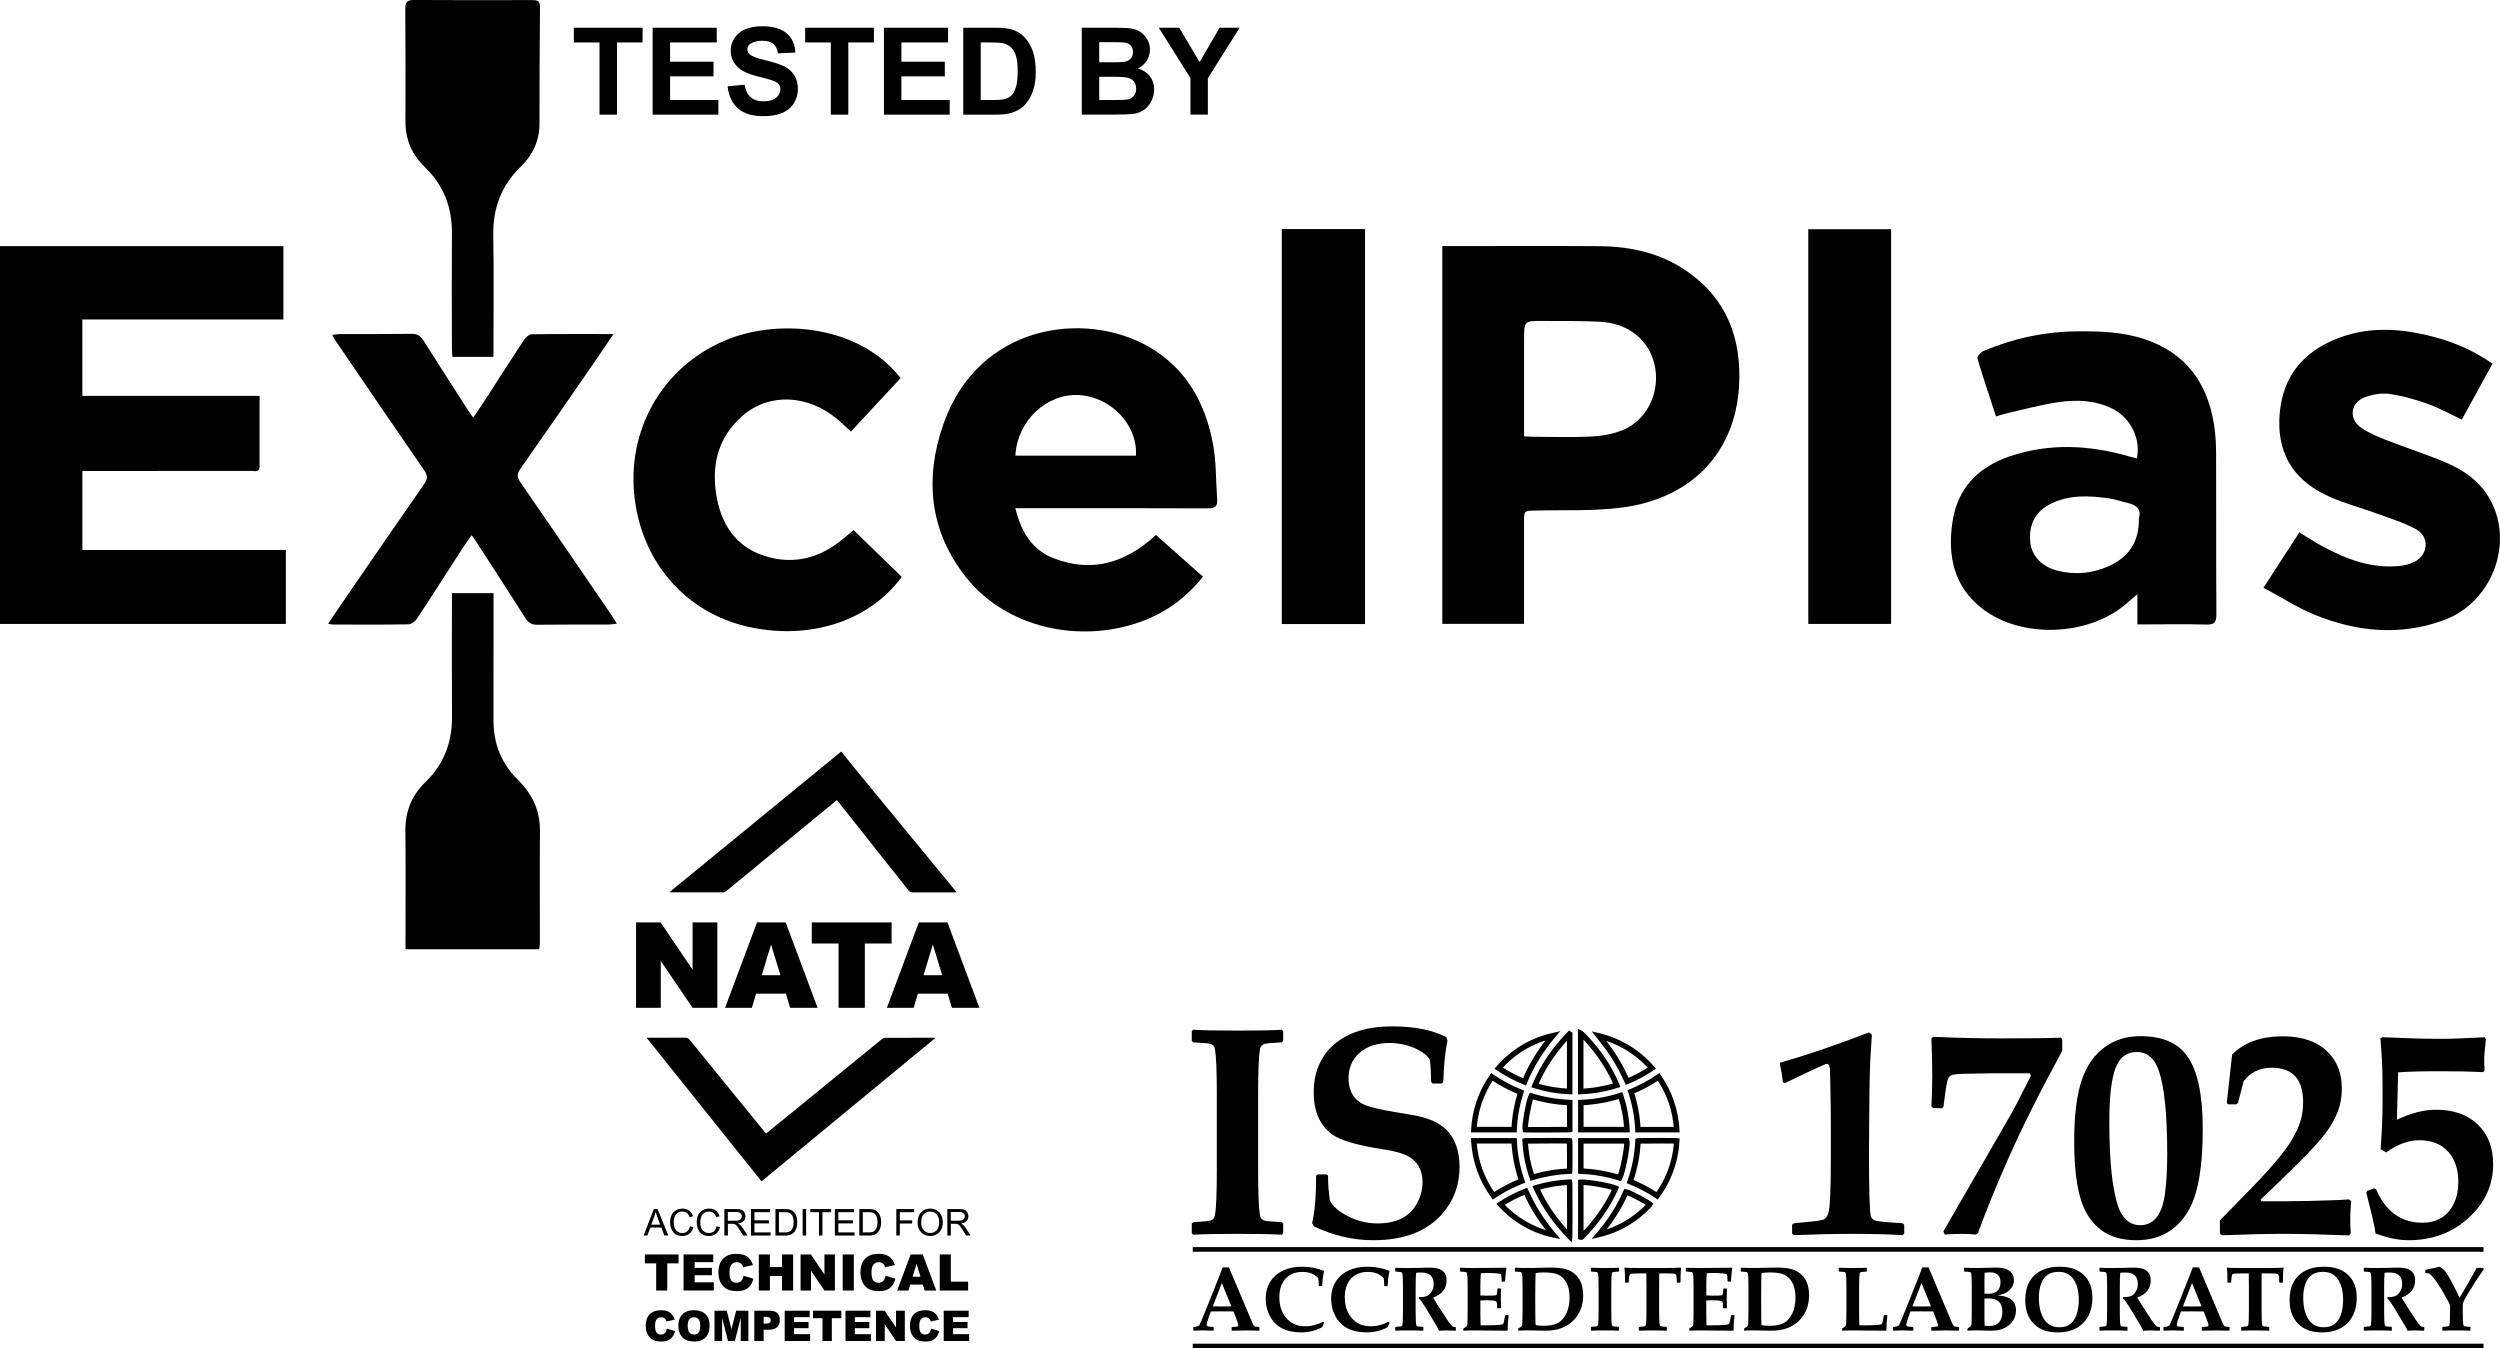 <svg width="356" height="192" viewBox="0 0 356 192" fill="none" xmlns="http://www.w3.org/2000/svg">
<path d="M36.965 56.374C36.965 59.882 36.975 63.159 36.959 66.432C36.956 67.326 36.227 67.055 35.754 67.059C29.043 67.072 22.332 67.069 15.618 67.069C14.348 67.069 13.074 67.069 11.731 67.069V78.317H40.705V88.85H0V35.046H40.354V45.496H11.724V56.371H36.965V56.374Z" fill="black"/>
<path d="M205.384 35.042C205.968 35.042 206.414 35.042 206.864 35.042C213.821 35.042 220.782 35.006 227.739 35.056C232.211 35.085 236.479 36.035 240.215 38.619C245.954 42.589 248.052 48.337 247.635 55.071C247.054 64.465 240.872 70.962 231.029 72.266C226.948 72.807 222.771 72.599 218.635 72.704C217.026 72.744 217.022 72.711 217.022 74.341C217.022 78.664 217.022 82.99 217.022 87.312C217.022 87.797 217.022 88.282 217.022 88.84H205.384V35.042ZM217.026 62.132C217.597 62.159 218.001 62.195 218.405 62.198C221.136 62.202 223.871 62.297 226.596 62.162C228.057 62.09 229.581 61.832 230.937 61.301C236.321 59.196 237.539 51.564 233.136 47.799C231.6 46.486 229.719 45.905 227.749 45.812C225.066 45.684 222.374 45.717 219.685 45.703C217.032 45.69 217.032 45.703 217.029 48.393C217.029 52.916 217.029 57.44 217.029 62.132H217.026Z" fill="black"/>
<path d="M144.585 72.371C145.396 75.717 146.939 78.274 149.986 79.472C155.469 81.63 160.289 80.165 164.603 76.176C166.835 78.156 169.025 80.096 171.301 82.112C168.887 85.144 165.969 87.269 162.416 88.543C153.525 91.734 143.206 89.272 137.618 82.273C132.355 75.681 131.613 68.115 134.355 60.347C139.378 46.123 154.455 44.192 163.516 49.343C168.904 52.405 171.662 57.394 172.745 63.324C173.211 65.874 173.136 68.527 173.323 71.13C173.392 72.091 173.018 72.394 172.033 72.391C163.457 72.351 154.885 72.368 146.309 72.368C145.816 72.368 145.327 72.368 144.582 72.368L144.585 72.371ZM161.76 64.888C162.029 60.522 158.214 56.513 153.64 56.259C149.024 56.002 144.828 59.965 144.592 64.888H161.763H161.76Z" fill="black"/>
<path d="M304.283 65.293C304.9 62.522 303.397 59.486 300.796 58.196C298.36 56.988 295.734 56.893 293.137 57.265C290.691 57.615 288.291 58.282 285.874 58.826C285.362 58.942 284.866 59.12 284.233 59.305C283.31 56.477 282.394 53.768 281.583 51.032C281.508 50.782 282.043 50.151 282.417 49.993C286.734 48.162 291.242 47.211 295.944 47.182C299.142 47.162 302.31 47.271 305.393 48.3C311.194 50.237 314.274 54.414 315.252 60.301C315.489 61.727 315.571 63.195 315.574 64.643C315.604 72.252 315.567 79.861 315.613 87.467C315.62 88.586 315.344 88.975 314.172 88.939C311.358 88.853 308.541 88.912 305.724 88.912C305.321 88.912 304.913 88.912 304.365 88.912V84.61C303.623 85.246 303.15 85.659 302.671 86.065C297.329 90.589 287.897 90.952 282.368 86.741C278.251 83.603 277.305 79.228 278.024 74.358C278.743 69.481 281.737 66.475 286.242 64.963C291.84 63.086 297.49 63.353 303.114 64.977C303.502 65.089 303.892 65.185 304.286 65.287L304.283 65.293ZM304.582 73.767C304.999 72.454 304.135 71.87 302.842 71.583C301.995 71.394 301.171 71.091 300.317 70.969C297.467 70.566 294.621 70.418 291.945 71.784C289.798 72.879 288.855 74.757 289.118 77.242C289.322 79.175 290.773 80.709 292.992 81.267C295.53 81.904 298.025 81.663 300.383 80.574C303.144 79.297 304.654 77.126 304.579 73.77L304.582 73.767Z" fill="black"/>
<path d="M87.369 47.564C86.364 49.043 85.563 50.237 84.746 51.422C81.203 56.546 77.677 61.677 74.092 66.772C73.553 67.537 73.648 68.019 74.144 68.735C78.465 74.984 82.749 81.26 87.037 87.533C87.29 87.899 87.513 88.289 87.842 88.817C87.349 88.866 87.004 88.932 86.663 88.935C83.265 88.945 79.87 88.916 76.472 88.962C75.651 88.972 75.215 88.652 74.794 87.985C72.483 84.336 70.129 80.716 67.785 77.09C67.63 76.849 67.45 76.621 67.158 76.215C66.665 76.925 66.215 77.535 65.805 78.169C63.664 81.481 61.55 84.811 59.377 88.104C59.124 88.487 58.575 88.899 58.155 88.906C54.553 88.965 50.949 88.939 47.344 88.932C47.196 88.932 47.045 88.869 46.726 88.797C47.836 87.167 48.873 85.636 49.924 84.108C53.408 79.046 56.878 73.972 60.398 68.936C60.91 68.204 60.939 67.742 60.417 66.986C56.188 60.875 52.016 54.725 47.826 48.587C47.665 48.353 47.537 48.099 47.301 47.69C47.761 47.64 48.099 47.571 48.434 47.571C51.832 47.561 55.227 47.587 58.625 47.541C59.439 47.531 59.892 47.832 60.312 48.502C62.41 51.841 64.554 55.154 66.685 58.473C66.862 58.75 67.062 59.011 67.384 59.47C67.965 58.612 68.494 57.856 68.993 57.084C70.864 54.19 72.713 51.28 74.614 48.406C74.853 48.04 75.343 47.611 75.72 47.604C79.483 47.545 83.245 47.568 87.366 47.568L87.369 47.564Z" fill="black"/>
<path d="M322.324 83.689C324.176 80.832 325.775 78.367 327.423 75.816C328.585 76.516 329.646 77.218 330.762 77.819C334.167 79.647 337.709 80.987 341.669 80.594C342.398 80.521 343.153 80.33 343.806 80.01C345.779 79.04 346.009 76.456 344.095 75.394C342.342 74.42 340.369 73.826 338.471 73.13C336.258 72.318 333.957 71.718 331.806 70.771C327.088 68.699 324.409 65.171 324.576 59.793C324.744 54.487 327.226 50.693 332.029 48.538C336.971 46.321 342.05 46.7 347.109 48.122C349.867 48.898 352.467 50.059 354.93 51.795C353.465 54.464 352.034 57.071 350.563 59.747C348.905 58.971 347.355 58.097 345.701 57.51C343.918 56.876 342.063 56.338 340.195 56.094C339.029 55.942 337.693 56.19 336.59 56.642C334.656 57.437 334.479 59.73 336.235 60.921C337.351 61.677 338.642 62.212 339.909 62.706C342.683 63.795 345.533 64.696 348.275 65.858C350.865 66.953 353.157 68.553 354.575 71.101C358.055 77.35 354.864 85.797 347.989 88.315C341.813 90.579 335.647 89.988 329.665 87.566C327.16 86.55 324.852 85.045 322.318 83.692L322.324 83.689Z" fill="black"/>
<path d="M128.248 53.84C125.878 56.394 123.547 58.905 121.176 61.456C120.483 60.822 119.922 60.281 119.328 59.773C115.161 56.206 109.6 55.876 105.788 59.166C102.144 62.307 101.205 66.465 102.104 71.051C102.931 75.258 105.292 78.261 109.554 79.363C113.342 80.343 116.764 79.37 119.797 76.945C120.411 76.456 120.999 75.938 121.547 75.48C123.855 77.727 126.134 79.941 128.406 82.148C123.836 88.391 115.503 91.146 106.845 89.322C97.56 87.365 91.102 79.812 90.285 70.088C89.474 60.456 94.884 51.676 103.897 48.224C111.093 45.469 122.279 46.245 128.248 53.837V53.84Z" fill="black"/>
<path d="M194.381 88.863H182.529V32.62H194.381V88.866V88.863Z" fill="black"/>
<path d="M257.501 32.643H269.294V88.846H257.501V32.643Z" fill="black"/>
<path d="M64.351 84.461H70.28C70.28 84.979 70.28 85.425 70.28 85.87C70.28 91.44 70.28 97.013 70.274 102.583C70.267 105.866 71.38 108.704 73.708 110.997C75.763 113.023 76.915 115.362 76.889 118.306C76.847 123.668 76.883 129.033 76.879 134.395C76.879 134.632 76.817 134.873 76.774 135.173H57.745C57.745 134.662 57.745 134.22 57.745 133.774C57.745 128.62 57.781 123.463 57.728 118.309C57.699 115.564 58.618 113.274 60.572 111.38C63.195 108.839 64.387 105.731 64.364 102.085C64.331 96.68 64.354 91.275 64.354 85.87C64.354 85.425 64.354 84.979 64.354 84.458L64.351 84.461Z" fill="black"/>
<path d="M70.277 50.815H64.426C64.4 50.389 64.354 49.953 64.354 49.518C64.347 44.073 64.314 38.626 64.354 33.181C64.38 29.486 63.152 26.364 60.493 23.794C58.68 22.042 57.732 19.897 57.735 17.336C57.748 11.974 57.761 6.612 57.712 1.251C57.702 0.247 58.024 -0.01 58.986 -0.003C64.534 0.036 70.083 0.023 75.632 0.01C76.351 0.01 76.905 -0.003 76.896 1.013C76.84 6.54 76.83 12.067 76.823 17.597C76.823 20.032 75.878 22.068 74.177 23.715C71.376 26.424 70.168 29.68 70.241 33.567C70.342 38.843 70.267 44.126 70.27 49.402C70.27 49.848 70.27 50.293 70.27 50.811L70.277 50.815Z" fill="black"/>
<path d="M85.37 16.327V6.045H81.715V3.95H91.502V6.045H87.858V16.327H85.373H85.37Z" fill="black"/>
<path d="M92.934 16.327V3.95H102.065V6.045H95.419V8.787H101.602V10.872H95.419V14.241H102.298V16.327H92.931H92.934Z" fill="black"/>
<path d="M103.604 12.298L106.024 12.06C106.169 12.875 106.464 13.476 106.911 13.858C107.357 14.241 107.958 14.433 108.713 14.433C109.514 14.433 110.118 14.261 110.522 13.921C110.929 13.581 111.13 13.182 111.13 12.727C111.13 12.433 111.044 12.186 110.873 11.981C110.703 11.777 110.404 11.598 109.98 11.447C109.688 11.344 109.025 11.166 107.991 10.905C106.658 10.572 105.722 10.166 105.184 9.681C104.429 9.001 104.051 8.17 104.051 7.19C104.051 6.56 104.228 5.969 104.583 5.421C104.937 4.874 105.45 4.455 106.119 4.167C106.789 3.88 107.597 3.739 108.542 3.739C110.089 3.739 111.251 4.078 112.032 4.761C112.814 5.441 113.224 6.352 113.264 7.487L110.778 7.596C110.673 6.959 110.443 6.504 110.095 6.223C109.744 5.946 109.219 5.804 108.519 5.804C107.82 5.804 107.232 5.953 106.822 6.253C106.559 6.444 106.428 6.702 106.428 7.022C106.428 7.315 106.553 7.566 106.799 7.774C107.114 8.038 107.873 8.315 109.084 8.602C110.296 8.889 111.189 9.186 111.767 9.493C112.348 9.8 112.801 10.219 113.129 10.75C113.457 11.281 113.622 11.938 113.622 12.72C113.622 13.43 113.425 14.093 113.034 14.713C112.643 15.334 112.088 15.792 111.369 16.092C110.654 16.393 109.76 16.544 108.69 16.544C107.134 16.544 105.939 16.181 105.105 15.459C104.271 14.736 103.772 13.68 103.611 12.298H103.604Z" fill="black"/>
<path d="M118.31 16.327V6.045H114.656V3.95H124.443V6.045H120.798V16.327H118.313H118.31Z" fill="black"/>
<path d="M125.874 16.327V3.95H135.005V6.045H128.36V8.787H134.542V10.872H128.36V14.241H135.238V16.327H125.871H125.874Z" fill="black"/>
<path d="M137.168 3.95H141.712C142.737 3.95 143.518 4.029 144.057 4.187C144.779 4.402 145.396 4.781 145.912 5.326C146.427 5.87 146.818 6.54 147.087 7.332C147.356 8.124 147.491 9.097 147.491 10.259C147.491 11.278 147.366 12.156 147.113 12.892C146.805 13.793 146.365 14.522 145.793 15.079C145.363 15.502 144.779 15.832 144.047 16.066C143.498 16.241 142.763 16.327 141.847 16.327H137.168V3.95ZM139.654 6.045V14.241H141.509C142.202 14.241 142.704 14.202 143.013 14.123C143.416 14.02 143.751 13.849 144.017 13.608C144.283 13.367 144.5 12.968 144.667 12.413C144.835 11.859 144.92 11.103 144.92 10.146C144.92 9.19 144.835 8.457 144.667 7.942C144.5 7.431 144.263 7.032 143.961 6.744C143.659 6.457 143.275 6.263 142.809 6.16C142.461 6.081 141.781 6.042 140.767 6.042H139.651L139.654 6.045Z" fill="black"/>
<path d="M154.044 3.95H158.966C159.941 3.95 160.666 3.989 161.146 4.072C161.625 4.154 162.052 4.323 162.429 4.583C162.807 4.844 163.122 5.187 163.375 5.616C163.628 6.045 163.752 6.53 163.752 7.065C163.752 7.645 163.598 8.177 163.286 8.658C162.974 9.143 162.554 9.506 162.022 9.747C162.774 9.968 163.349 10.341 163.752 10.869C164.156 11.397 164.357 12.021 164.357 12.733C164.357 13.298 164.225 13.845 163.966 14.377C163.706 14.908 163.349 15.334 162.899 15.65C162.449 15.967 161.891 16.165 161.231 16.238C160.817 16.284 159.816 16.31 158.233 16.323H154.041V3.95H154.044ZM156.529 6.009V8.869H158.158C159.126 8.869 159.727 8.856 159.964 8.827C160.39 8.777 160.725 8.629 160.968 8.384C161.211 8.14 161.333 7.817 161.333 7.418C161.333 7.018 161.228 6.725 161.018 6.484C160.807 6.246 160.496 6.101 160.082 6.048C159.836 6.022 159.126 6.005 157.958 6.005H156.529V6.009ZM156.529 10.932V14.241H158.831C159.727 14.241 160.295 14.215 160.535 14.165C160.906 14.096 161.205 13.934 161.438 13.671C161.671 13.41 161.786 13.06 161.786 12.621C161.786 12.248 161.697 11.935 161.517 11.674C161.336 11.417 161.08 11.225 160.738 11.11C160.4 10.991 159.665 10.932 158.532 10.932H156.526H156.529Z" fill="black"/>
<path d="M169.521 16.327V11.117L165.01 3.95H167.925L170.825 8.846L173.665 3.95H176.527L172 11.133V16.323H169.521V16.327Z" fill="black"/>
<path d="M182.726 175.621L182.542 175.825C181.176 175.743 179.062 175.7 176.206 175.7C173.349 175.7 171.258 175.739 169.892 175.825L169.708 175.621V174.241L169.912 174.037C171.307 173.954 172.105 173.885 172.312 173.832C172.709 173.723 172.939 173.469 173.008 173.07C173.185 172.08 173.274 169.952 173.274 166.682V155.783C173.274 152.513 173.185 150.385 173.008 149.395C172.939 148.996 172.706 148.742 172.312 148.633C172.108 148.577 171.307 148.511 169.912 148.428L169.708 148.224V146.821L169.912 146.636C171.225 146.719 173.33 146.759 176.225 146.759C179.121 146.759 181.206 146.719 182.519 146.636L182.723 146.821V148.224L182.519 148.428C181.124 148.511 180.326 148.58 180.119 148.633C179.722 148.742 179.489 148.996 179.423 149.395C179.246 150.385 179.157 152.513 179.157 155.783V166.682C179.157 169.952 179.246 172.08 179.423 173.07C179.492 173.469 179.725 173.723 180.119 173.832C180.323 173.888 181.124 173.958 182.519 174.037L182.723 174.241V175.621H182.726Z" fill="black"/>
<path d="M207.839 166.184C207.839 168.45 207.196 170.45 205.912 172.179C204.792 173.703 203.322 174.839 201.503 175.578C199.835 176.264 197.845 176.607 195.537 176.607C192.668 176.607 189.851 175.947 187.09 174.627L186.843 174.175C187.227 172.595 187.418 170.351 187.418 167.437L187.621 167.233H188.935L189.119 167.437V167.913C189.119 168.681 189.201 169.698 189.365 170.961C189.857 171.842 190.737 172.598 192.011 173.228C193.337 173.888 194.716 174.218 196.151 174.218C198.856 174.218 200.731 173.271 201.769 171.374C202.301 170.397 202.57 169.391 202.57 168.345C202.57 166.586 201.838 165.329 200.377 164.573C199.651 164.204 198.482 163.894 196.87 163.646C193.219 163.082 190.822 162.376 189.673 161.524C187.937 160.234 187.07 158.235 187.07 155.529C187.07 152.823 188.012 150.467 189.9 148.791C191.896 147.032 194.67 146.155 198.223 146.155C201.421 146.155 204.004 146.669 205.971 147.699L206.116 148.194C205.787 149.83 205.59 151.794 205.521 154.087L205.295 154.292H204.005L203.801 154.087C203.762 152.437 203.693 151.368 203.597 150.873C203.174 150.226 202.435 149.679 201.385 149.223C200.265 148.755 199.096 148.524 197.878 148.524C196.046 148.524 194.598 149.012 193.531 149.986C192.533 150.906 192.034 152.094 192.034 153.549C192.034 155.13 192.602 156.291 193.735 157.03C194.473 157.512 196.217 157.971 198.962 158.41C199.247 158.449 200.048 158.588 201.362 158.822C202.169 158.961 202.911 159.159 203.597 159.419C204.976 159.941 206.017 160.739 206.713 161.808C207.465 162.976 207.839 164.431 207.839 166.177V166.184Z" fill="black"/>
<path d="M271.172 175.64L270.946 175.888C269.032 175.762 266.694 175.703 263.933 175.703C261.172 175.703 258.404 175.766 255.423 175.888L255.196 175.66V174.403L255.442 174.198C256.138 174.116 256.815 174.047 257.471 173.994C258.647 173.898 259.399 173.779 259.727 173.644C259.96 173.535 260.157 173.281 260.321 172.882C260.581 172.235 260.712 169.625 260.712 165.052V159.921C260.712 158.383 260.686 156.433 260.63 154.067L260.59 152.523C260.59 151.837 260.446 151.494 260.16 151.494C260.039 151.494 259.635 151.652 258.952 151.969C257.081 152.833 255.472 153.595 254.132 154.255L253.886 154.11C253.804 153.328 253.66 152.454 253.456 151.494L253.476 151.329C257.248 150.256 261.464 148.821 266.126 147.022L266.556 147.333C266.5 148.144 266.425 149.345 266.329 150.939C266.29 151.543 266.247 153.163 266.205 155.803L266.142 163.9C266.142 169.698 266.238 172.809 266.428 173.235C266.566 173.552 266.769 173.743 267.042 173.812C267.534 173.951 268.818 174.073 270.896 174.182L271.162 174.386V175.644L271.172 175.64Z" fill="black"/>
<path d="M293.665 149.636C290.494 155.446 287.91 160.61 285.917 165.131C284.111 169.226 282.699 172.707 281.672 175.578L281.343 175.805C280.729 175.736 280.053 175.703 279.314 175.703C278.576 175.703 277.798 175.736 276.937 175.805L276.734 175.353L285.572 160.043C286.298 158.806 286.856 157.796 287.253 157.014L289.2 153.203L289.056 152.833H283.868L280.198 152.896C279.009 152.909 278.257 152.972 277.942 153.081C277.709 153.163 277.522 153.368 277.377 153.698C277.233 154.028 277.026 155.324 276.753 157.591L276.527 157.819L275.256 157.779L275.03 157.552C275.112 156.027 275.151 154.565 275.151 153.163C275.151 151.543 275.112 149.778 275.03 147.867L275.296 147.64C278.563 147.791 281.754 147.867 284.87 147.867C288.928 147.867 291.784 147.834 293.439 147.765L293.665 147.95V149.639V149.636Z" fill="black"/>
<path d="M313.673 160.782C313.673 166.167 313.003 170.021 311.664 172.341C310.022 175.185 307.543 176.607 304.221 176.607C300.898 176.607 298.665 175.357 297.188 172.855C295.97 170.796 295.363 167.375 295.363 162.594C295.363 158.829 295.73 155.875 296.469 153.734C297.139 151.754 298.219 150.217 299.709 149.118C301.131 148.075 302.825 147.55 304.795 147.55C307.872 147.55 310.084 148.484 311.437 150.352C312.928 152.398 313.673 155.875 313.673 160.779V160.782ZM308.61 164.161C308.61 158.789 308.226 154.938 307.461 152.602C306.847 150.735 305.787 149.801 304.283 149.801C302.888 149.801 301.896 150.517 301.312 151.946C300.681 153.457 300.369 156.04 300.369 159.693C300.369 164.283 300.642 167.784 301.19 170.203C301.45 171.357 301.722 172.189 302.011 172.697C302.681 173.878 303.597 174.469 304.759 174.469C306.726 174.469 307.908 172.945 308.305 169.896C308.508 168.302 308.614 166.391 308.614 164.167L308.61 164.161Z" fill="black"/>
<path d="M334.814 171.067C334.649 172.674 334.63 174.198 334.751 175.64L334.505 175.927C330.746 175.776 327.669 175.7 325.279 175.7C322.889 175.7 319.813 175.769 316.382 175.904L316.116 175.657V173.783L320.299 169.496C323.427 166.296 325.473 163.864 326.428 162.201C326.99 161.224 327.384 160.337 327.617 159.531C327.85 158.726 327.965 157.872 327.965 156.964C327.965 153.681 326.468 152.041 323.473 152.041C321.805 152.041 320.479 152.681 319.494 153.958C319.343 154.549 319.077 155.578 318.693 157.05L318.466 157.255H317.298L317.094 157.05L317.853 150.167C319.576 148.435 321.973 147.57 325.049 147.57C327.797 147.57 329.915 148.293 331.406 149.735C332.785 151.055 333.477 152.803 333.477 154.988C333.477 155.882 333.375 156.704 333.169 157.459C332.745 158.997 331.878 160.551 330.565 162.115C329.472 163.422 327.817 165.138 325.604 167.266C324.796 168.064 323.575 169.236 321.934 170.79L321.973 171.057H325.601C326.655 171.057 327.65 171.044 328.595 171.018L332.141 170.915C333.044 170.889 333.829 170.846 334.498 170.79L334.807 171.057L334.814 171.067Z" fill="black"/>
<path d="M355.028 165.748C355.028 168.714 353.885 171.248 351.604 173.35C349.266 175.522 346.396 176.607 342.992 176.607C341.528 176.607 339.958 176.284 338.277 175.637C338.195 174.855 337.758 172.931 336.964 169.866L337.089 169.579L338.074 169.229L338.359 169.355C339.725 172.529 341.918 174.113 344.939 174.113C347.086 174.113 348.596 173.172 349.47 171.291C349.867 170.44 350.064 169.45 350.064 168.325C350.064 166.484 349.571 165.032 348.586 163.966C347.601 162.9 346.242 162.369 344.505 162.369C342.946 162.369 341.383 162.947 339.81 164.101L339.009 163.649C339.187 161 339.275 158.835 339.275 157.159V154.315C339.275 152.282 339.173 150.147 338.967 147.907L339.233 147.702C342.542 147.854 345.323 147.93 347.578 147.93C349.039 147.93 351.118 147.854 353.81 147.702L353.994 148.032C353.83 149.392 353.748 150.375 353.748 150.979C353.748 151.322 353.767 151.797 353.81 152.401L353.606 152.668C351.925 152.586 349.91 152.543 347.559 152.543C344.729 152.543 342.706 152.599 341.491 152.708L341.327 159.446C343.323 158.499 345.175 158.024 346.882 158.024C349.384 158.024 351.364 158.723 352.828 160.125C354.293 161.528 355.021 163.402 355.021 165.751L355.028 165.748Z" fill="black"/>
<path d="M179.338 189.43L179.282 189.492C178.35 189.466 177.788 189.453 177.595 189.453C176.823 189.453 176.104 189.466 175.441 189.492L175.385 189.43V189.03L175.447 188.961L175.996 188.928C176.225 188.915 176.344 188.832 176.344 188.681C176.344 188.591 176.285 188.393 176.166 188.087L175.658 186.75C175.076 186.74 174.485 186.737 173.881 186.737C173.553 186.737 173.067 186.74 172.42 186.75L172.144 187.522C171.934 188.11 171.829 188.476 171.829 188.624C171.829 188.786 171.928 188.879 172.125 188.908C172.233 188.925 172.447 188.941 172.768 188.958L172.831 189.02V189.426L172.768 189.489C171.99 189.463 171.491 189.449 171.268 189.449C171.097 189.449 170.67 189.463 169.987 189.489L169.925 189.433V189.02L169.994 188.958C170.427 188.931 170.693 188.846 170.792 188.697C170.89 188.549 171.261 187.668 171.905 186.057L173.55 181.923C173.671 181.603 173.855 181.118 174.105 180.474H174.998L178.337 188.37C178.468 188.671 178.583 188.839 178.688 188.879C178.826 188.928 179.026 188.954 179.285 188.954L179.341 189.024V189.43H179.338ZM175.342 186.024L173.993 182.708L172.703 186.024C173.047 186.038 173.494 186.044 174.045 186.044C174.597 186.044 175.011 186.038 175.342 186.024Z" fill="black"/>
<path d="M188.56 188.347L188.272 188.994C187.385 189.482 186.394 189.73 185.297 189.73C183.104 189.73 181.607 188.935 180.799 187.351C180.425 186.615 180.238 185.82 180.238 184.965C180.238 183.579 180.694 182.477 181.61 181.652C182.546 180.804 183.826 180.379 185.448 180.379C186.476 180.379 187.484 180.567 188.465 180.943L188.547 181.039C188.403 181.623 188.317 182.302 188.281 183.084L188.226 183.147H187.855L187.792 183.078C187.779 182.566 187.756 182.213 187.723 182.015C187.198 181.421 186.44 181.121 185.448 181.121C184.456 181.121 183.626 181.448 183.048 182.098C182.467 182.748 182.178 183.629 182.178 184.744C182.178 186.252 182.693 187.407 183.728 188.215C184.279 188.644 185.015 188.862 185.94 188.862C186.781 188.862 187.602 188.644 188.403 188.209L188.56 188.354V188.347Z" fill="black"/>
<path d="M197.878 188.347L197.589 188.994C196.703 189.482 195.711 189.73 194.615 189.73C192.421 189.73 190.924 188.935 190.117 187.351C189.742 186.615 189.555 185.82 189.555 184.965C189.555 183.579 190.012 182.477 190.928 181.652C191.863 180.804 193.144 180.379 194.766 180.379C195.793 180.379 196.801 180.567 197.783 180.943L197.865 181.039C197.72 181.623 197.635 182.302 197.599 183.084L197.543 183.147H197.172L197.11 183.078C197.097 182.566 197.074 182.213 197.041 182.015C196.516 181.421 195.757 181.121 194.766 181.121C193.774 181.121 192.943 181.448 192.366 182.098C191.784 182.748 191.496 183.629 191.496 184.744C191.496 186.252 192.011 187.407 193.045 188.215C193.597 188.644 194.332 188.862 195.258 188.862C196.099 188.862 196.919 188.644 197.72 188.209L197.878 188.354V188.347Z" fill="black"/>
<path d="M207.307 189.43L207.245 189.492C207.216 189.492 207.137 189.492 207.005 189.486C206.431 189.466 206.07 189.453 205.929 189.453C205.715 189.453 205.374 189.466 204.907 189.492C204.891 189.39 204.812 189.222 204.668 188.984L203.105 186.364L202.406 185.295C202.317 185.163 202.192 185.034 202.035 184.909L202.104 184.695C202.199 184.698 202.271 184.701 202.317 184.701C202.727 184.701 203.052 184.635 203.289 184.506C203.502 184.388 203.699 184.183 203.88 183.886C204.06 183.589 204.152 183.239 204.152 182.827C204.152 182.114 203.886 181.633 203.358 181.382C203.105 181.263 202.737 181.204 202.255 181.204C202.045 181.204 201.844 181.22 201.651 181.253C201.608 181.665 201.588 182.372 201.588 183.368V186.681C201.588 187.684 201.614 188.341 201.67 188.644C201.69 188.766 201.762 188.846 201.884 188.879C201.946 188.895 202.192 188.918 202.622 188.941L202.685 189.004V189.43L202.629 189.492C202.209 189.466 201.562 189.453 200.689 189.453C199.815 189.453 199.139 189.466 198.748 189.492L198.686 189.436V189.007L198.748 188.945C199.175 188.918 199.421 188.898 199.487 188.882C199.608 188.849 199.681 188.77 199.7 188.648C199.756 188.344 199.782 187.691 199.782 186.684V183.335C199.782 182.332 199.756 181.675 199.7 181.372C199.681 181.25 199.608 181.171 199.487 181.138C199.425 181.121 199.178 181.098 198.748 181.075L198.686 181.012V180.583L198.748 180.527C199.159 180.554 199.805 180.567 200.689 180.567C201.201 180.567 201.618 180.56 201.936 180.547C202.57 180.521 203.046 180.507 203.361 180.507C204.087 180.507 204.622 180.573 204.96 180.702C205.416 180.88 205.725 181.18 205.879 181.599C205.955 181.807 205.994 182.052 205.994 182.335C205.994 183.484 205.351 184.299 204.067 184.78C204.277 185.137 204.5 185.493 204.733 185.856L205.705 187.357C206.277 188.245 206.657 188.75 206.845 188.872C206.94 188.935 207.074 188.968 207.248 188.968L207.311 189.03V189.436L207.307 189.43Z" fill="black"/>
<path d="M214.829 187.341C214.737 187.958 214.691 188.654 214.691 189.43L214.629 189.492L210.049 189.453C209.284 189.453 208.746 189.466 208.43 189.492L208.368 189.43V189.251L208.401 189.176C208.713 188.978 208.88 188.852 208.906 188.803C208.946 188.723 208.969 188.443 208.975 187.961L208.995 186.542V183.332C208.995 182.329 208.969 181.672 208.913 181.369C208.893 181.246 208.821 181.167 208.7 181.134C208.637 181.118 208.391 181.095 207.961 181.072L207.898 181.009V180.58L207.961 180.524C208.384 180.55 209.041 180.563 209.927 180.563C210.715 180.563 212.219 180.55 214.432 180.524L214.501 180.573L214.419 181.276C214.393 181.501 214.376 181.689 214.363 181.847L214.32 182.434L214.258 182.504H213.894L213.831 182.441C213.828 181.867 213.792 181.54 213.729 181.461C213.683 181.402 213.457 181.355 213.053 181.322C212.649 181.289 212.291 181.273 211.986 181.273C211.622 181.273 211.251 181.286 210.876 181.316C210.83 181.758 210.807 182.372 210.807 183.157V184.467C211.139 184.487 211.408 184.5 211.615 184.5L212.439 184.493C212.827 184.49 213.043 184.457 213.096 184.398C213.161 184.322 213.207 184.038 213.227 183.543L213.289 183.48H213.68L213.743 183.543C213.726 184.015 213.716 184.447 213.716 184.84C213.716 185.265 213.726 185.734 213.743 186.239L213.68 186.295H213.257L213.194 186.232C213.194 185.747 213.161 185.46 213.092 185.368C213.027 185.279 212.82 185.216 212.482 185.186C212.226 185.166 211.953 185.153 211.664 185.153C211.359 185.153 211.073 185.163 210.807 185.186V187.117C210.807 187.671 210.817 188.205 210.84 188.723H211.697C212.922 188.723 213.677 188.674 213.953 188.578C213.999 188.562 214.031 188.539 214.054 188.509C214.097 188.45 214.137 188.324 214.173 188.13L214.324 187.344L214.386 187.275H214.77L214.839 187.338L214.829 187.341Z" fill="black"/>
<path d="M225.441 184.477C225.441 185.909 224.978 187.093 224.049 188.034C223.595 188.492 223.044 188.849 222.397 189.103C221.704 189.377 220.897 189.505 219.971 189.489L217.748 189.449C217.144 189.439 216.645 189.453 216.248 189.489L216.185 189.426V189.248L216.218 189.172C216.53 188.974 216.697 188.849 216.724 188.799C216.763 188.723 216.786 188.443 216.793 187.958L216.812 186.539V183.329C216.812 182.325 216.786 181.669 216.73 181.365C216.711 181.243 216.638 181.164 216.517 181.131C216.455 181.114 216.208 181.091 215.778 181.068L215.716 181.006V180.577L215.778 180.521C216.225 180.547 216.648 180.56 217.052 180.56C218.03 180.56 218.914 180.547 219.698 180.521C220.089 180.507 220.483 180.501 220.877 180.501C221.97 180.501 222.808 180.626 223.392 180.874C224.029 181.147 224.531 181.58 224.892 182.167C225.263 182.771 225.447 183.54 225.447 184.477H225.441ZM223.507 184.78C223.507 183.612 223.224 182.711 222.663 182.085C222.368 181.755 222.003 181.524 221.56 181.388C221.14 181.263 220.555 181.197 219.803 181.197C219.413 181.197 219.038 181.223 218.681 181.279C218.638 181.751 218.618 182.896 218.618 184.711L218.631 187.476C218.635 188.093 218.651 188.502 218.681 188.704C219.052 188.763 219.429 188.793 219.813 188.793C220.65 188.793 221.307 188.671 221.793 188.426C222.315 188.159 222.729 187.71 223.034 187.07C223.349 186.41 223.507 185.648 223.507 184.777V184.78Z" fill="black"/>
<path d="M230.543 189.43L230.487 189.492C230.067 189.466 229.417 189.453 228.54 189.453C227.663 189.453 227.02 189.466 226.6 189.492L226.544 189.43V189.004L226.606 188.941C227.033 188.915 227.279 188.895 227.345 188.879C227.466 188.846 227.538 188.766 227.558 188.644C227.614 188.341 227.64 187.687 227.64 186.681V183.332C227.64 182.329 227.614 181.672 227.558 181.369C227.538 181.246 227.466 181.167 227.345 181.134C227.282 181.118 227.036 181.095 226.606 181.072L226.544 181.009V180.58L226.606 180.524C227.01 180.55 227.657 180.563 228.546 180.563C229.436 180.563 230.076 180.55 230.48 180.524L230.543 180.58V181.009L230.48 181.072C230.053 181.098 229.807 181.118 229.742 181.134C229.62 181.167 229.548 181.246 229.528 181.369C229.472 181.672 229.446 182.325 229.446 183.332V186.681C229.446 187.684 229.472 188.341 229.528 188.644C229.548 188.766 229.62 188.846 229.742 188.879C229.804 188.895 230.05 188.918 230.48 188.941L230.543 189.004V189.43Z" fill="black"/>
<path d="M239.401 180.56C239.351 180.874 239.322 181.194 239.319 181.53L239.306 182.589L239.243 182.652H238.846L238.777 182.596C238.757 182.055 238.734 181.738 238.708 181.646C238.659 181.477 238.524 181.378 238.304 181.349C238.219 181.336 237.825 181.329 237.119 181.329H236.275C236.265 181.477 236.262 182.065 236.262 183.088V186.684C236.262 187.687 236.288 188.344 236.344 188.648C236.364 188.77 236.436 188.849 236.557 188.882C236.62 188.898 236.866 188.921 237.296 188.945L237.359 189.007V189.433L237.296 189.496C236.879 189.469 236.232 189.456 235.356 189.456C234.479 189.456 233.809 189.469 233.415 189.496L233.36 189.439V189.011L233.422 188.948C233.849 188.921 234.095 188.902 234.161 188.885C234.282 188.852 234.354 188.773 234.374 188.651C234.43 188.347 234.456 187.694 234.456 186.688V183.091C234.456 182.048 234.45 181.461 234.437 181.332H233.537C232.785 181.332 232.345 181.355 232.22 181.402C232.151 181.428 232.105 181.458 232.082 181.497C232.043 181.567 232.014 181.699 231.987 181.903C231.958 182.127 231.938 182.358 231.931 182.593L231.869 182.655H231.472L231.403 182.593L231.39 181.51C231.386 181.207 231.36 180.893 231.314 180.567L231.37 180.504C231.616 180.547 232.522 180.567 234.079 180.567H236.63C238.068 180.567 238.967 180.547 239.338 180.504L239.401 180.567V180.56Z" fill="black"/>
<path d="M246.998 187.341C246.906 187.958 246.86 188.654 246.86 189.43L246.798 189.492L242.218 189.453C241.453 189.453 240.914 189.466 240.599 189.492L240.537 189.43V189.251L240.569 189.176C240.881 188.978 241.049 188.852 241.075 188.803C241.114 188.723 241.137 188.443 241.144 187.961L241.164 186.542V183.332C241.164 182.329 241.137 181.672 241.082 181.369C241.062 181.246 240.99 181.167 240.868 181.134C240.806 181.118 240.56 181.095 240.13 181.072L240.067 181.009V180.58L240.13 180.524C240.553 180.55 241.21 180.563 242.096 180.563C242.884 180.563 244.388 180.55 246.601 180.524L246.67 180.573L246.588 181.276C246.561 181.501 246.545 181.689 246.532 181.847L246.489 182.434L246.427 182.504H246.062L246 182.441C245.997 181.867 245.964 181.54 245.898 181.461C245.852 181.402 245.626 181.355 245.222 181.322C244.818 181.289 244.46 181.273 244.155 181.273C243.79 181.273 243.419 181.286 243.045 181.316C242.999 181.758 242.976 182.372 242.976 183.157V184.467C243.308 184.487 243.577 184.5 243.784 184.5L244.608 184.493C244.995 184.49 245.212 184.457 245.264 184.398C245.33 184.322 245.376 184.038 245.396 183.543L245.458 183.48H245.849L245.911 183.543C245.895 184.015 245.885 184.447 245.885 184.84C245.885 185.265 245.895 185.734 245.911 186.239L245.849 186.295H245.425L245.363 186.232C245.363 185.747 245.33 185.46 245.261 185.368C245.192 185.279 244.989 185.216 244.65 185.186C244.394 185.166 244.122 185.153 243.83 185.153C243.524 185.153 243.239 185.163 242.973 185.186V187.117C242.973 187.671 242.983 188.205 243.006 188.723H243.863C245.09 188.723 245.842 188.674 246.118 188.578C246.164 188.562 246.197 188.539 246.22 188.509C246.263 188.45 246.302 188.324 246.341 188.13L246.492 187.344L246.555 187.275H246.939L247.008 187.338L246.998 187.341Z" fill="black"/>
<path d="M257.609 184.477C257.609 185.909 257.146 187.093 256.217 188.034C255.764 188.492 255.213 188.849 254.566 189.103C253.873 189.377 253.065 189.505 252.14 189.489L249.917 189.449C249.313 189.439 248.814 189.453 248.416 189.489L248.354 189.426V189.248L248.387 189.172C248.699 188.974 248.866 188.849 248.892 188.799C248.932 188.723 248.955 188.443 248.961 187.958L248.981 186.539V183.329C248.981 182.325 248.955 181.669 248.899 181.365C248.879 181.243 248.807 181.164 248.686 181.131C248.623 181.114 248.377 181.091 247.947 181.068L247.885 181.006V180.577L247.947 180.521C248.393 180.547 248.817 180.56 249.221 180.56C250.199 180.56 251.082 180.547 251.867 180.521C252.258 180.507 252.652 180.501 253.046 180.501C254.139 180.501 254.976 180.626 255.561 180.874C256.198 181.147 256.7 181.58 257.061 182.167C257.429 182.771 257.616 183.54 257.616 184.477H257.609ZM255.676 184.78C255.676 183.612 255.393 182.711 254.832 182.085C254.536 181.755 254.172 181.524 253.729 181.388C253.308 181.263 252.724 181.197 251.972 181.197C251.581 181.197 251.207 181.223 250.849 181.279C250.807 181.751 250.787 182.896 250.787 184.711L250.8 187.476C250.803 188.093 250.82 188.502 250.849 188.704C251.22 188.763 251.598 188.793 251.982 188.793C252.819 188.793 253.476 188.671 253.962 188.426C254.484 188.159 254.897 187.71 255.203 187.07C255.518 186.41 255.676 185.648 255.676 184.777V184.78Z" fill="black"/>
<path d="M268.766 187.341C268.674 187.958 268.628 188.654 268.628 189.43L268.565 189.492L263.985 189.453C263.22 189.453 262.682 189.466 262.367 189.492L262.304 189.43V189.251L262.337 189.176C262.649 188.978 262.816 188.852 262.843 188.803C262.882 188.727 262.905 188.446 262.912 187.961L262.931 186.542V183.332C262.931 182.329 262.905 181.672 262.849 181.369C262.83 181.246 262.757 181.167 262.636 181.134C262.573 181.118 262.327 181.095 261.897 181.072L261.835 181.009V180.58L261.897 180.524C262.33 180.55 262.964 180.563 263.798 180.563C264.632 180.563 265.321 180.55 265.771 180.524L265.834 180.58V181.015L265.771 181.072C265.344 181.098 265.098 181.118 265.033 181.134C264.911 181.167 264.839 181.246 264.819 181.369C264.763 181.672 264.737 182.325 264.737 183.332V187.117C264.737 187.671 264.747 188.205 264.77 188.723H265.627C266.855 188.723 267.607 188.674 267.882 188.578C267.928 188.562 267.961 188.539 267.984 188.509C268.027 188.45 268.066 188.324 268.106 188.13L268.257 187.344L268.319 187.275H268.703L268.772 187.338L268.766 187.341Z" fill="black"/>
<path d="M278.97 189.43L278.914 189.492C277.981 189.466 277.42 189.453 277.226 189.453C276.455 189.453 275.736 189.466 275.073 189.492L275.017 189.43V189.03L275.079 188.961L275.627 188.928C275.857 188.915 275.972 188.832 275.972 188.681C275.972 188.591 275.913 188.393 275.795 188.087L275.286 186.75C274.705 186.74 274.114 186.737 273.51 186.737C273.181 186.737 272.695 186.74 272.049 186.75L271.773 187.522C271.563 188.11 271.458 188.476 271.458 188.624C271.458 188.786 271.556 188.879 271.753 188.908C271.862 188.925 272.078 188.941 272.397 188.958L272.459 189.02V189.426L272.397 189.489C271.619 189.463 271.12 189.449 270.896 189.449C270.726 189.449 270.299 189.463 269.616 189.489L269.553 189.433V189.02L269.622 188.958C270.056 188.931 270.322 188.846 270.42 188.697C270.519 188.549 270.89 187.668 271.533 186.057L273.178 181.923C273.3 181.603 273.483 181.118 273.733 180.474H274.626L277.965 188.37C278.096 188.671 278.211 188.839 278.316 188.879C278.454 188.928 278.654 188.954 278.914 188.954L278.97 189.024V189.43ZM274.974 186.024L273.625 182.708L272.334 186.024C272.679 186.038 273.126 186.044 273.677 186.044C274.229 186.044 274.642 186.038 274.974 186.024Z" fill="black"/>
<path d="M287.073 186.598C287.073 187.658 286.564 188.479 285.543 189.06C285.037 189.347 284.39 189.489 283.596 189.489C283.343 189.489 283.136 189.489 282.972 189.482L281.465 189.449C280.927 189.449 280.513 189.463 280.217 189.489L280.155 189.426V189.248L280.188 189.172C280.5 188.974 280.667 188.849 280.693 188.799C280.733 188.723 280.756 188.443 280.762 187.958L280.782 186.539V183.329C280.782 182.325 280.756 181.669 280.7 181.365C280.68 181.243 280.608 181.164 280.487 181.131C280.424 181.114 280.178 181.091 279.748 181.068L279.686 181.006V180.577L279.748 180.521C280.122 180.547 280.766 180.56 281.675 180.56C282.253 180.56 282.778 180.55 283.245 180.527C283.616 180.511 283.927 180.501 284.184 180.501C285.356 180.501 286.124 180.768 286.488 181.306C286.682 181.59 286.777 181.913 286.777 182.283C286.777 182.883 286.544 183.381 286.078 183.784C285.855 183.975 285.625 184.114 285.385 184.21C285.109 184.315 284.804 184.404 284.479 184.483C286.209 184.559 287.076 185.265 287.076 186.605L287.073 186.598ZM284.873 182.589C284.873 181.656 284.39 181.19 283.425 181.19C283.107 181.19 282.834 181.207 282.611 181.24C282.594 181.682 282.585 182.091 282.585 182.467V184.216C282.68 184.226 282.874 184.229 283.166 184.229C283.924 184.229 284.426 183.985 284.666 183.493C284.804 183.21 284.873 182.909 284.873 182.589ZM285.142 186.793C285.142 185.526 284.482 184.893 283.159 184.893C282.992 184.893 282.801 184.899 282.585 184.912V187.842C282.585 188.159 282.594 188.469 282.611 188.773C282.782 188.803 283.025 188.816 283.336 188.816C283.924 188.816 284.377 188.631 284.696 188.258C284.994 187.905 285.142 187.413 285.142 186.79V186.793Z" fill="black"/>
<path d="M297.96 184.777C297.96 186.334 297.507 187.555 296.604 188.443C295.727 189.304 294.525 189.736 293.005 189.736C291.567 189.736 290.441 189.331 289.624 188.519C288.803 187.707 288.396 186.575 288.396 185.127C288.396 183.098 289.167 181.692 290.707 180.91C291.41 180.554 292.273 180.379 293.298 180.379C294.762 180.379 295.904 180.765 296.719 181.537C297.546 182.322 297.96 183.401 297.96 184.777ZM296.019 185.107C296.019 183.883 295.773 182.909 295.284 182.19C294.795 181.471 294.079 181.111 293.133 181.111C291.886 181.111 291.058 181.675 290.651 182.801C290.441 183.378 290.336 184.028 290.336 184.744C290.336 186.047 290.576 187.077 291.055 187.833C291.551 188.615 292.293 189.004 293.278 189.004C294.476 189.004 295.281 188.41 295.691 187.225C295.911 186.595 296.019 185.889 296.019 185.104V185.107Z" fill="black"/>
<path d="M307.579 189.43L307.517 189.492C307.488 189.492 307.409 189.492 307.277 189.486C306.703 189.466 306.342 189.453 306.2 189.453C305.987 189.453 305.646 189.466 305.179 189.492C305.163 189.39 305.084 189.222 304.94 188.984L303.377 186.364L302.678 185.295C302.589 185.163 302.464 185.034 302.307 184.909L302.376 184.695C302.471 184.698 302.543 184.701 302.589 184.701C302.999 184.701 303.324 184.635 303.561 184.506C303.774 184.388 303.971 184.183 304.152 183.886C304.332 183.589 304.424 183.239 304.424 182.827C304.424 182.114 304.158 181.633 303.63 181.382C303.377 181.263 303.009 181.204 302.527 181.204C302.316 181.204 302.116 181.22 301.922 181.253C301.88 181.665 301.86 182.372 301.86 183.368V186.681C301.86 187.684 301.886 188.341 301.942 188.644C301.962 188.766 302.034 188.846 302.156 188.879C302.218 188.895 302.464 188.918 302.894 188.941L302.957 189.004V189.43L302.901 189.492C302.481 189.466 301.834 189.453 300.961 189.453C300.087 189.453 299.411 189.466 299.02 189.492L298.958 189.436V189.007L299.02 188.945C299.447 188.918 299.693 188.898 299.759 188.882C299.88 188.849 299.953 188.77 299.972 188.648C300.028 188.344 300.054 187.691 300.054 186.684V183.335C300.054 182.332 300.028 181.675 299.972 181.372C299.953 181.25 299.88 181.171 299.759 181.138C299.696 181.121 299.45 181.098 299.02 181.075L298.958 181.012V180.583L299.02 180.527C299.431 180.554 300.077 180.567 300.961 180.567C301.473 180.567 301.89 180.56 302.208 180.547C302.842 180.521 303.318 180.507 303.633 180.507C304.359 180.507 304.894 180.573 305.232 180.702C305.688 180.88 305.997 181.18 306.151 181.599C306.227 181.807 306.266 182.052 306.266 182.335C306.266 183.484 305.623 184.299 304.339 184.78C304.549 185.137 304.772 185.493 305.005 185.856L305.977 187.357C306.549 188.245 306.929 188.75 307.116 188.872C307.212 188.935 307.346 188.968 307.52 188.968L307.583 189.03V189.436L307.579 189.43Z" fill="black"/>
<path d="M317.488 189.43L317.432 189.492C316.5 189.466 315.939 189.453 315.745 189.453C314.973 189.453 314.254 189.466 313.591 189.492L313.535 189.43V189.03L313.598 188.961L314.146 188.928C314.376 188.915 314.491 188.832 314.491 188.681C314.491 188.591 314.432 188.393 314.313 188.087L313.804 186.75C313.223 186.74 312.632 186.737 312.028 186.737C311.7 186.737 311.214 186.74 310.567 186.75L310.291 187.522C310.081 188.11 309.976 188.476 309.976 188.624C309.976 188.786 310.075 188.879 310.272 188.908C310.38 188.925 310.597 188.941 310.915 188.958L310.978 189.02V189.426L310.915 189.489C310.137 189.463 309.638 189.449 309.415 189.449C309.244 189.449 308.817 189.463 308.134 189.489L308.072 189.433V189.02L308.141 188.958C308.574 188.931 308.84 188.846 308.939 188.697C309.037 188.549 309.408 187.668 310.052 186.057L311.697 181.923C311.818 181.603 312.002 181.118 312.252 180.474H313.145L316.484 188.37C316.615 188.671 316.73 188.839 316.835 188.879C316.973 188.928 317.173 188.954 317.432 188.954L317.488 189.024V189.43ZM313.493 186.024L312.143 182.708L310.853 186.024C311.198 186.038 311.644 186.044 312.196 186.044C312.747 186.044 313.161 186.038 313.493 186.024Z" fill="black"/>
<path d="M325.187 180.56C325.138 180.874 325.109 181.194 325.105 181.53L325.092 182.589L325.03 182.652H324.632L324.564 182.596C324.544 182.055 324.521 181.738 324.495 181.646C324.445 181.477 324.311 181.378 324.091 181.349C324.005 181.336 323.611 181.329 322.906 181.329H322.062C322.052 181.477 322.049 182.065 322.049 183.088V186.684C322.049 187.687 322.075 188.344 322.131 188.648C322.15 188.77 322.223 188.849 322.344 188.882C322.406 188.898 322.653 188.921 323.083 188.945L323.145 189.007V189.433L323.083 189.496C322.666 189.469 322.019 189.456 321.142 189.456C320.266 189.456 319.596 189.469 319.202 189.496L319.146 189.439V189.011L319.209 188.948C319.635 188.921 319.882 188.902 319.947 188.885C320.069 188.852 320.141 188.773 320.161 188.651C320.217 188.347 320.243 187.694 320.243 186.688V183.091C320.243 182.048 320.236 181.461 320.223 181.332H319.324C318.572 181.332 318.132 181.355 318.007 181.402C317.938 181.428 317.892 181.458 317.869 181.497C317.83 181.567 317.8 181.699 317.774 181.903C317.744 182.127 317.725 182.358 317.718 182.593L317.656 182.655H317.258L317.189 182.593L317.176 181.51C317.173 181.207 317.147 180.893 317.101 180.567L317.157 180.504C317.403 180.547 318.309 180.567 319.865 180.567H322.416C323.854 180.567 324.754 180.547 325.125 180.504L325.187 180.567V180.56Z" fill="black"/>
<path d="M335.602 184.777C335.602 186.334 335.148 187.555 334.246 188.443C333.369 189.304 332.167 189.736 330.647 189.736C329.209 189.736 328.083 189.331 327.266 188.519C326.445 187.707 326.038 186.575 326.038 185.127C326.038 183.098 326.809 181.692 328.349 180.91C329.052 180.554 329.915 180.379 330.939 180.379C332.404 180.379 333.546 180.765 334.361 181.537C335.188 182.322 335.602 183.401 335.602 184.777ZM333.661 185.107C333.661 183.883 333.415 182.909 332.926 182.19C332.437 181.471 331.721 181.111 330.775 181.111C329.528 181.111 328.7 181.675 328.293 182.801C328.083 183.378 327.978 184.028 327.978 184.744C327.978 186.047 328.218 187.077 328.697 187.833C329.193 188.615 329.935 189.004 330.92 189.004C332.118 189.004 332.922 188.41 333.333 187.225C333.553 186.595 333.661 185.889 333.661 185.104V185.107Z" fill="black"/>
<path d="M345.221 189.43L345.159 189.492C345.129 189.492 345.051 189.492 344.919 189.486C344.345 189.466 343.984 189.453 343.842 189.453C343.629 189.453 343.287 189.466 342.821 189.492C342.805 189.39 342.726 189.222 342.582 188.984L341.019 186.364L340.319 185.295C340.231 185.163 340.106 185.034 339.948 184.909L340.017 184.695C340.113 184.698 340.185 184.701 340.231 184.701C340.641 184.701 340.966 184.635 341.203 184.506C341.416 184.388 341.613 184.183 341.794 183.886C341.974 183.589 342.066 183.239 342.066 182.827C342.066 182.114 341.8 181.633 341.272 181.382C341.019 181.263 340.651 181.204 340.168 181.204C339.958 181.204 339.758 181.22 339.564 181.253C339.522 181.665 339.502 182.372 339.502 183.368V186.681C339.502 187.684 339.528 188.341 339.584 188.644C339.604 188.766 339.676 188.846 339.797 188.879C339.86 188.895 340.106 188.918 340.536 188.941L340.599 189.004V189.43L340.543 189.492C340.122 189.466 339.476 189.453 338.602 189.453C337.729 189.453 337.053 189.466 336.662 189.492L336.6 189.436V189.007L336.662 188.945C337.089 188.918 337.335 188.898 337.401 188.882C337.522 188.849 337.594 188.77 337.614 188.648C337.67 188.344 337.696 187.691 337.696 186.684V183.335C337.696 182.332 337.67 181.675 337.614 181.372C337.594 181.25 337.522 181.171 337.401 181.138C337.338 181.121 337.092 181.098 336.662 181.075L336.6 181.012V180.583L336.662 180.527C337.072 180.554 337.719 180.567 338.602 180.567C339.115 180.567 339.532 180.56 339.85 180.547C340.484 180.521 340.96 180.507 341.275 180.507C342 180.507 342.536 180.573 342.874 180.702C343.33 180.88 343.639 181.18 343.793 181.599C343.869 181.807 343.908 182.052 343.908 182.335C343.908 183.484 343.264 184.299 341.981 184.78C342.191 185.137 342.414 185.493 342.647 185.856L343.619 187.357C344.19 188.245 344.571 188.75 344.758 188.872C344.854 188.935 344.988 188.968 345.162 188.968L345.225 189.03V189.436L345.221 189.43Z" fill="black"/>
<path d="M353.653 180.817C352.989 181.725 352.264 182.837 351.473 184.153C351.026 184.896 350.783 185.371 350.734 185.579C350.708 185.688 350.694 185.846 350.694 186.054V186.681C350.694 187.918 350.734 188.605 350.809 188.743C350.842 188.803 350.891 188.839 350.954 188.859C351.059 188.888 351.318 188.915 351.729 188.941L351.791 189.004V189.43L351.729 189.492C351.312 189.466 350.665 189.453 349.788 189.453C348.912 189.453 348.242 189.466 347.848 189.492L347.792 189.436V189.007L347.854 188.945C348.265 188.918 348.524 188.892 348.629 188.862C348.692 188.846 348.741 188.806 348.774 188.747C348.849 188.608 348.889 187.918 348.889 186.684V185.939C348.889 185.777 348.56 185.137 347.9 184.015C347.227 182.87 346.692 182.094 346.295 181.685C346.101 181.487 345.97 181.375 345.904 181.345C345.839 181.319 345.681 181.306 345.431 181.306L345.363 181.237V180.88L345.425 180.811C346.449 180.61 347.106 180.464 347.398 180.382C347.618 180.488 347.812 180.626 347.986 180.794C348.344 181.144 348.82 181.926 349.424 183.137L350.248 184.797C350.494 184.394 350.967 183.589 351.666 182.378L352.366 181.118C352.441 180.979 352.543 180.788 352.674 180.54H353.593L353.656 180.603V180.824L353.653 180.817Z" fill="black"/>
<path d="M91.828 178.636H96.628V179.903H95.019V183.771H93.44V179.903H91.831V178.636H91.828Z" fill="black"/>
<path d="M97.337 178.636H101.569V179.732H98.919V180.547H101.375V181.593H98.919V182.606H101.644V183.767H97.337V178.633V178.636Z" fill="black"/>
<path d="M105.896 181.669L107.278 182.088C107.186 182.477 107.039 182.804 106.838 183.065C106.638 183.325 106.392 183.523 106.093 183.655C105.794 183.787 105.42 183.856 104.964 183.856C104.409 183.856 103.956 183.774 103.601 183.612C103.25 183.451 102.944 183.164 102.688 182.758C102.432 182.352 102.304 181.827 102.304 181.19C102.304 180.342 102.527 179.689 102.977 179.23C103.427 178.772 104.064 178.547 104.885 178.547C105.528 178.547 106.034 178.679 106.402 178.94C106.769 179.201 107.042 179.603 107.222 180.144L105.827 180.455C105.778 180.299 105.729 180.184 105.673 180.111C105.584 179.989 105.476 179.897 105.348 179.831C105.22 179.765 105.078 179.732 104.918 179.732C104.56 179.732 104.287 179.877 104.097 180.167C103.952 180.382 103.88 180.719 103.88 181.177C103.88 181.745 103.965 182.137 104.14 182.349C104.31 182.56 104.553 182.665 104.865 182.665C105.177 182.665 105.394 182.58 105.551 182.411C105.709 182.243 105.817 181.992 105.886 181.669H105.896Z" fill="black"/>
<path d="M108.053 178.636H109.632V180.435H111.356V178.636H112.942V183.771H111.356V181.695H109.632V183.771H108.053V178.636Z" fill="black"/>
<path d="M114.002 178.636H115.477L117.401 181.477V178.636H118.888V183.771H117.401L115.486 180.953V183.771H114.002V178.636Z" fill="black"/>
<path d="M120.001 178.636H121.583V183.771H120.001V178.636Z" fill="black"/>
<path d="M126.117 181.669L127.499 182.088C127.407 182.477 127.26 182.804 127.059 183.065C126.859 183.325 126.613 183.523 126.314 183.655C126.015 183.787 125.641 183.856 125.185 183.856C124.63 183.856 124.177 183.774 123.822 183.612C123.471 183.451 123.166 183.164 122.91 182.758C122.653 182.352 122.525 181.827 122.525 181.19C122.525 180.342 122.749 179.689 123.198 179.23C123.648 178.772 124.285 178.547 125.106 178.547C125.749 178.547 126.255 178.679 126.623 178.94C126.991 179.201 127.263 179.603 127.444 180.144L126.048 180.455C125.999 180.299 125.95 180.184 125.894 180.111C125.805 179.989 125.697 179.897 125.569 179.831C125.441 179.765 125.3 179.732 125.139 179.732C124.781 179.732 124.508 179.877 124.318 180.167C124.174 180.382 124.101 180.719 124.101 181.177C124.101 181.745 124.187 182.137 124.361 182.349C124.531 182.56 124.774 182.665 125.086 182.665C125.398 182.665 125.615 182.58 125.772 182.411C125.93 182.243 126.038 181.992 126.107 181.669H126.117Z" fill="black"/>
<path d="M131.41 182.923H129.617L129.368 183.771H127.756L129.676 178.636H131.4L133.321 183.771H131.666L131.41 182.923ZM131.081 181.811L130.517 179.966L129.959 181.811H131.081Z" fill="black"/>
<path d="M133.82 178.636H135.399V182.507H137.861V183.771H133.82V178.636Z" fill="black"/>
<path d="M94.96 189.192L96.122 189.545C96.043 189.872 95.922 190.145 95.754 190.367C95.587 190.588 95.377 190.753 95.13 190.865C94.884 190.977 94.566 191.033 94.182 191.033C93.716 191.033 93.335 190.964 93.039 190.829C92.744 190.693 92.487 190.452 92.274 190.109C92.061 189.766 91.952 189.327 91.952 188.793C91.952 188.08 92.139 187.532 92.52 187.149C92.898 186.767 93.433 186.575 94.123 186.575C94.664 186.575 95.088 186.684 95.397 186.905C95.705 187.126 95.935 187.463 96.086 187.918L94.914 188.179C94.874 188.047 94.829 187.951 94.786 187.892C94.71 187.79 94.622 187.71 94.513 187.658C94.405 187.601 94.287 187.575 94.152 187.575C93.85 187.575 93.62 187.697 93.463 187.938C93.341 188.12 93.282 188.4 93.282 188.786C93.282 189.264 93.354 189.591 93.499 189.769C93.643 189.948 93.847 190.037 94.106 190.037C94.365 190.037 94.553 189.964 94.681 189.822C94.812 189.68 94.904 189.472 94.963 189.199L94.96 189.192Z" fill="black"/>
<path d="M96.598 188.803C96.598 188.1 96.792 187.552 97.183 187.159C97.573 186.767 98.115 186.572 98.814 186.572C99.514 186.572 100.078 186.763 100.466 187.15C100.853 187.536 101.047 188.073 101.047 188.77C101.047 189.274 100.962 189.687 100.794 190.01C100.627 190.334 100.38 190.584 100.062 190.763C99.743 190.941 99.346 191.033 98.87 191.033C98.394 191.033 97.987 190.957 97.668 190.802C97.35 190.647 97.094 190.403 96.897 190.066C96.7 189.73 96.601 189.311 96.601 188.806L96.598 188.803ZM97.925 188.809C97.925 189.245 98.007 189.558 98.168 189.746C98.328 189.938 98.548 190.033 98.824 190.033C99.1 190.033 99.33 189.941 99.484 189.753C99.642 189.568 99.717 189.232 99.717 188.75C99.717 188.344 99.635 188.047 99.474 187.859C99.31 187.671 99.09 187.578 98.811 187.578C98.532 187.578 98.328 187.674 98.168 187.862C98.007 188.054 97.925 188.367 97.925 188.806V188.809Z" fill="black"/>
<path d="M101.743 186.645H103.486L104.159 189.268L104.826 186.645H106.569V190.957H105.482V187.668L104.645 190.957H103.664L102.83 187.668V190.957H101.743V186.645Z" fill="black"/>
<path d="M107.41 186.645H109.613C110.092 186.645 110.453 186.76 110.693 186.988C110.933 187.216 111.051 187.542 111.051 187.968C111.051 188.393 110.919 188.743 110.66 188.987C110.401 189.232 110.003 189.354 109.468 189.354H108.743V190.954H107.41V186.641V186.645ZM108.743 188.483H109.068C109.324 188.483 109.504 188.44 109.606 188.347C109.708 188.258 109.76 188.143 109.76 188.004C109.76 187.866 109.714 187.753 109.626 187.661C109.537 187.569 109.366 187.519 109.12 187.519H108.743V188.483Z" fill="black"/>
<path d="M111.743 186.645H115.296V187.565H113.073V188.252H115.135V189.133H113.073V189.984H115.361V190.961H111.743V186.648V186.645Z" fill="black"/>
<path d="M115.772 186.645H119.804V187.71H118.451V190.957H117.125V187.71H115.772V186.645Z" fill="black"/>
<path d="M120.398 186.645H123.95V187.565H121.728V188.252H123.789V189.133H121.728V189.984H124.016V190.961H120.398V186.648V186.645Z" fill="black"/>
<path d="M124.742 186.645H125.979L127.595 189.03V186.645H128.846V190.957H127.595L125.989 188.588V190.957H124.742V186.645Z" fill="black"/>
<path d="M132.582 189.192L133.744 189.545C133.665 189.872 133.544 190.146 133.376 190.367C133.209 190.588 132.999 190.753 132.753 190.865C132.506 190.977 132.188 191.033 131.804 191.033C131.338 191.033 130.957 190.964 130.661 190.829C130.366 190.693 130.11 190.452 129.896 190.109C129.683 189.766 129.574 189.327 129.574 188.793C129.574 188.08 129.762 187.532 130.142 187.15C130.52 186.767 131.055 186.575 131.745 186.575C132.286 186.575 132.71 186.684 133.019 186.905C133.327 187.126 133.557 187.463 133.708 187.918L132.536 188.179C132.497 188.047 132.451 187.951 132.408 187.892C132.332 187.79 132.244 187.71 132.135 187.658C132.027 187.602 131.909 187.575 131.774 187.575C131.472 187.575 131.242 187.697 131.085 187.938C130.963 188.12 130.904 188.4 130.904 188.786C130.904 189.265 130.976 189.591 131.121 189.769C131.265 189.948 131.469 190.037 131.728 190.037C131.988 190.037 132.175 189.964 132.303 189.822C132.434 189.68 132.526 189.472 132.585 189.199L132.582 189.192Z" fill="black"/>
<path d="M134.384 186.645H137.937V187.565H135.714V188.252H137.776V189.133H135.714V189.984H138.002V190.961H134.384V186.648V186.645Z" fill="black"/>
<path d="M90.58 131.352H94.07L98.624 138.08V131.352H102.147V143.512H98.624L94.093 136.836V143.512H90.577V131.352H90.58Z" fill="black"/>
<path d="M111.908 141.502H107.663L107.072 143.508H103.253L107.8 131.349H111.878L116.425 143.508H112.512L111.908 141.502ZM111.133 138.872L109.797 134.5L108.477 138.872H111.133Z" fill="black"/>
<path d="M115.601 131.352H126.964V134.355H123.152V143.512H119.413V134.355H115.601V131.352Z" fill="black"/>
<path d="M134.946 141.502H130.701L130.11 143.508H126.291L130.838 131.349H134.916L139.463 143.508H135.55L134.946 141.502ZM134.171 138.872L132.835 134.5L131.515 138.872H134.171Z" fill="black"/>
<path d="M91.657 175.941L93.098 172.169H93.633L95.17 175.941H94.605L94.169 174.799H92.599L92.186 175.941H91.657ZM92.74 174.393H94.014L93.624 173.347C93.505 173.03 93.417 172.77 93.358 172.565C93.308 172.806 93.243 173.047 93.154 173.284L92.74 174.39V174.393Z" fill="black"/>
<path d="M98.243 174.617L98.739 174.743C98.634 175.152 98.447 175.465 98.177 175.68C97.908 175.894 97.577 176.003 97.186 176.003C96.795 176.003 96.454 175.921 96.198 175.756C95.945 175.591 95.751 175.35 95.62 175.036C95.489 174.723 95.423 174.386 95.423 174.027C95.423 173.634 95.498 173.291 95.646 172.997C95.794 172.704 96.007 172.483 96.283 172.331C96.559 172.179 96.861 172.103 97.192 172.103C97.567 172.103 97.885 172.199 98.141 172.39C98.397 172.582 98.575 172.852 98.677 173.202L98.187 173.317C98.099 173.044 97.974 172.842 97.81 172.717C97.646 172.591 97.435 172.529 97.186 172.529C96.897 172.529 96.657 172.598 96.464 172.737C96.27 172.875 96.135 173.063 96.056 173.298C95.978 173.532 95.938 173.773 95.938 174.024C95.938 174.344 95.984 174.624 96.079 174.865C96.171 175.106 96.316 175.284 96.513 175.403C96.71 175.522 96.923 175.581 97.15 175.581C97.429 175.581 97.662 175.502 97.856 175.34C98.049 175.178 98.181 174.941 98.246 174.621L98.243 174.617Z" fill="black"/>
<path d="M102.032 174.617L102.528 174.743C102.423 175.152 102.235 175.465 101.966 175.68C101.697 175.894 101.365 176.003 100.975 176.003C100.584 176.003 100.243 175.921 99.987 175.756C99.734 175.591 99.54 175.35 99.409 175.036C99.277 174.723 99.212 174.386 99.212 174.027C99.212 173.634 99.287 173.291 99.435 172.997C99.583 172.704 99.796 172.483 100.072 172.331C100.348 172.179 100.65 172.103 100.981 172.103C101.356 172.103 101.674 172.199 101.93 172.39C102.186 172.582 102.364 172.852 102.465 173.202L101.976 173.317C101.887 173.044 101.763 172.842 101.599 172.717C101.434 172.591 101.224 172.529 100.975 172.529C100.686 172.529 100.446 172.598 100.252 172.737C100.059 172.875 99.924 173.063 99.845 173.298C99.766 173.532 99.727 173.773 99.727 174.024C99.727 174.344 99.773 174.624 99.868 174.865C99.96 175.106 100.105 175.284 100.302 175.403C100.499 175.522 100.712 175.581 100.939 175.581C101.218 175.581 101.451 175.502 101.645 175.34C101.838 175.178 101.97 174.941 102.035 174.621L102.032 174.617Z" fill="black"/>
<path d="M103.148 175.941V172.169H104.813C105.148 172.169 105.4 172.202 105.574 172.271C105.748 172.341 105.886 172.459 105.991 172.631C106.096 172.803 106.149 172.991 106.149 173.199C106.149 173.466 106.064 173.694 105.89 173.875C105.719 174.06 105.45 174.175 105.092 174.225C105.223 174.287 105.322 174.35 105.391 174.413C105.535 174.548 105.673 174.713 105.804 174.914L106.458 175.941H105.834L105.338 175.155C105.194 174.928 105.072 174.756 104.98 174.634C104.885 174.515 104.803 174.429 104.727 174.383C104.652 174.337 104.576 174.301 104.501 174.284C104.445 174.271 104.353 174.268 104.225 174.268H103.651V175.944H103.155L103.148 175.941ZM103.644 173.832H104.711C104.938 173.832 105.115 173.809 105.243 173.763C105.371 173.717 105.469 173.641 105.535 173.535C105.601 173.43 105.634 173.317 105.634 173.195C105.634 173.017 105.568 172.869 105.44 172.756C105.312 172.641 105.108 172.585 104.829 172.585H103.641V173.832H103.644Z" fill="black"/>
<path d="M106.937 175.941V172.169H109.652V172.615H107.436V173.769H109.511V174.212H107.436V175.495H109.741V175.941H106.94H106.937Z" fill="black"/>
<path d="M110.424 175.941V172.169H111.717C112.01 172.169 112.233 172.186 112.387 172.222C112.601 172.271 112.784 172.36 112.939 172.492C113.136 172.661 113.283 172.875 113.382 173.136C113.48 173.397 113.53 173.697 113.53 174.033C113.53 174.32 113.497 174.575 113.431 174.796C113.366 175.017 113.28 175.201 113.175 175.347C113.07 175.492 112.958 175.607 112.834 175.69C112.709 175.772 112.561 175.835 112.387 175.878C112.213 175.921 112.01 175.944 111.783 175.944H110.427L110.424 175.941ZM110.92 175.495H111.721C111.967 175.495 112.164 175.472 112.302 175.426C112.443 175.38 112.555 175.314 112.64 175.231C112.758 175.112 112.85 174.954 112.916 174.753C112.981 174.551 113.014 174.311 113.014 174.027C113.014 173.631 112.949 173.327 112.821 173.116C112.693 172.905 112.535 172.763 112.351 172.69C112.216 172.638 112.003 172.615 111.708 172.615H110.92V175.495Z" fill="black"/>
<path d="M114.295 175.941V172.169H114.79V175.941H114.295Z" fill="black"/>
<path d="M116.622 175.941V172.615H115.385V172.169H118.359V172.615H117.118V175.941H116.622Z" fill="black"/>
<path d="M118.881 175.941V172.169H121.596V172.615H119.38V173.769H121.455V174.212H119.38V175.495H121.685V175.941H118.884H118.881Z" fill="black"/>
<path d="M122.368 175.941V172.169H123.661C123.954 172.169 124.177 172.186 124.331 172.222C124.545 172.271 124.729 172.36 124.883 172.492C125.08 172.661 125.228 172.875 125.326 173.136C125.425 173.397 125.474 173.697 125.474 174.033C125.474 174.32 125.441 174.575 125.375 174.796C125.31 175.017 125.224 175.201 125.119 175.347C125.014 175.492 124.903 175.607 124.778 175.69C124.653 175.772 124.505 175.835 124.331 175.878C124.157 175.921 123.954 175.944 123.727 175.944H122.371L122.368 175.941ZM122.864 175.495H123.665C123.911 175.495 124.108 175.472 124.246 175.426C124.387 175.38 124.499 175.314 124.584 175.231C124.702 175.112 124.794 174.954 124.86 174.753C124.926 174.551 124.958 174.311 124.958 174.027C124.958 173.631 124.893 173.327 124.765 173.116C124.637 172.905 124.479 172.763 124.295 172.69C124.161 172.638 123.947 172.615 123.652 172.615H122.864V175.495Z" fill="black"/>
<path d="M127.637 175.941V172.169H130.169V172.615H128.133V173.783H129.896V174.228H128.133V175.941H127.637Z" fill="black"/>
<path d="M130.665 174.103C130.665 173.476 130.832 172.987 131.167 172.631C131.502 172.278 131.932 172.1 132.464 172.1C132.812 172.1 133.124 172.182 133.4 172.351C133.679 172.516 133.889 172.75 134.036 173.047C134.184 173.344 134.256 173.68 134.256 174.06C134.256 174.439 134.181 174.786 134.027 175.086C133.872 175.386 133.656 175.617 133.373 175.772C133.091 175.927 132.789 176.007 132.461 176.007C132.106 176.007 131.791 175.921 131.512 175.749C131.233 175.578 131.023 175.343 130.878 175.046C130.734 174.749 130.661 174.436 130.661 174.106L130.665 174.103ZM131.177 174.109C131.177 174.565 131.298 174.921 131.541 175.185C131.784 175.446 132.09 175.578 132.457 175.578C132.825 175.578 133.14 175.446 133.38 175.182C133.62 174.918 133.741 174.542 133.741 174.057C133.741 173.75 133.688 173.482 133.587 173.251C133.485 173.024 133.334 172.846 133.134 172.72C132.933 172.595 132.71 172.532 132.464 172.532C132.113 172.532 131.81 172.654 131.558 172.895C131.305 173.139 131.177 173.542 131.177 174.109Z" fill="black"/>
<path d="M134.9 175.941V172.169H136.564C136.899 172.169 137.152 172.202 137.326 172.271C137.5 172.341 137.638 172.459 137.743 172.631C137.848 172.803 137.901 172.991 137.901 173.199C137.901 173.466 137.815 173.694 137.641 173.875C137.471 174.06 137.201 174.175 136.844 174.225C136.975 174.287 137.073 174.35 137.142 174.413C137.287 174.548 137.425 174.713 137.556 174.914L138.209 175.941H137.586L137.09 175.155C136.945 174.928 136.824 174.756 136.732 174.634C136.637 174.515 136.555 174.429 136.479 174.383C136.404 174.337 136.328 174.301 136.253 174.284C136.197 174.271 136.105 174.268 135.977 174.268H135.402V175.944H134.906L134.9 175.941ZM135.396 173.832H136.463C136.689 173.832 136.867 173.809 136.995 173.763C137.123 173.717 137.221 173.641 137.287 173.535C137.352 173.43 137.385 173.317 137.385 173.195C137.385 173.017 137.32 172.869 137.192 172.756C137.064 172.641 136.86 172.585 136.581 172.585H135.392V173.832H135.396Z" fill="black"/>
<path d="M119.833 107.047C120.411 107.773 120.976 108.506 121.567 109.222C126.341 115.036 131.121 120.85 135.895 126.66C135.987 126.773 136.072 126.891 136.197 127.06C136.059 127.066 135.973 127.073 135.885 127.073C133.908 127.073 131.932 127.07 129.955 127.079C129.699 127.079 129.538 127.004 129.381 126.802C126.078 122.625 122.765 118.454 119.456 114.28C119.374 114.174 119.282 114.079 119.164 113.94C118.425 114.544 117.699 115.138 116.977 115.732C112.466 119.451 107.955 123.169 103.44 126.881C103.316 126.984 103.135 127.066 102.977 127.066C100.505 127.076 98.03 127.073 95.557 127.073C95.521 127.073 95.482 127.063 95.367 127.043C95.508 126.914 95.607 126.819 95.712 126.733C101.809 121.741 107.905 116.752 114.002 111.759C115.92 110.189 117.834 108.618 119.751 107.044H119.833V107.047Z" fill="black"/>
<path d="M108.437 168.223C102.987 161.412 97.567 154.635 92.071 147.772H92.573C94.228 147.772 95.879 147.781 97.534 147.765C97.852 147.762 98.049 147.867 98.243 148.108C101.769 152.45 105.305 156.789 108.838 161.128C108.913 161.221 108.992 161.307 109.087 161.419C110.148 160.554 111.189 159.706 112.233 158.858C116.688 155.222 121.143 151.586 125.605 147.953C125.72 147.861 125.887 147.781 126.032 147.781C128.343 147.772 130.658 147.775 132.969 147.775C133.015 147.775 133.065 147.781 133.216 147.795C124.916 154.638 116.695 161.419 108.437 168.226V168.223Z" fill="black"/>
<path d="M353.652 177.587H169.849V178.247H353.652V177.587Z" fill="black"/>
<path d="M353.652 191.34H169.849V192H353.652V191.34Z" fill="black"/>
<path d="M212.669 170.278L212.886 170.605C213.519 170.186 214.156 169.81 214.813 169.467C215.473 169.124 216.149 168.82 216.855 168.539L217.203 168.401L217.082 168.045C216.451 166.213 216.087 164.349 216.005 162.432L215.988 162.056H215.614C213.693 162.056 211.792 162.056 209.875 162.056H209.458L209.484 162.471C209.662 165.425 210.617 168.104 212.354 170.506L212.574 170.81L212.886 170.602L212.669 170.275L212.984 170.044C211.333 167.754 210.433 165.24 210.262 162.425L209.872 162.448V162.841H215.611V162.448L215.22 162.465C215.309 164.461 215.686 166.405 216.34 168.302L216.711 168.173L216.566 167.807C215.841 168.094 215.135 168.407 214.448 168.767C213.766 169.12 213.106 169.513 212.449 169.945L212.666 170.272L212.981 170.041L212.666 170.272L212.669 170.278ZM235.97 170.278L236.285 170.509C237.405 168.975 238.206 167.305 238.685 165.484C238.944 164.501 239.105 163.494 239.154 162.475L239.171 162.108L238.81 162.066C238.77 162.062 238.744 162.059 238.698 162.059C238.413 162.049 237.588 162.042 236.653 162.042C235.888 162.042 235.054 162.042 234.4 162.052C234.072 162.052 233.793 162.059 233.586 162.062C233.484 162.062 233.399 162.066 233.337 162.069H233.255L233.218 162.075C233.218 162.075 233.192 162.075 233.146 162.089L232.874 162.165L232.861 162.448C232.815 163.412 232.706 164.365 232.522 165.312C232.339 166.263 232.083 167.193 231.761 168.127L231.639 168.48L231.984 168.619C233.31 169.153 234.558 169.81 235.756 170.605L236.068 170.81L236.288 170.509L235.973 170.278L236.19 169.952C234.949 169.127 233.649 168.447 232.276 167.893L232.132 168.259L232.503 168.388C232.834 167.424 233.1 166.457 233.294 165.468C233.484 164.481 233.596 163.488 233.645 162.491L233.255 162.471L233.356 162.851L233.271 162.544L233.304 162.861C233.304 162.861 233.31 162.861 233.353 162.851L233.268 162.544L233.301 162.861C233.327 162.861 233.481 162.854 233.691 162.851C234.328 162.841 235.563 162.834 236.656 162.834C237.188 162.834 237.687 162.834 238.064 162.838C238.255 162.838 238.413 162.841 238.531 162.844C238.59 162.844 238.636 162.844 238.672 162.848H238.724L238.738 162.725L238.724 162.851L238.738 162.725L238.724 162.851L238.77 162.462L238.38 162.442C238.334 163.405 238.183 164.352 237.936 165.286C237.48 167.012 236.728 168.589 235.661 170.047L235.976 170.282L236.193 169.955L235.976 170.282L235.97 170.278ZM212.446 153.348L212.124 153.124C210.532 155.446 209.648 158.02 209.484 160.835L209.458 161.251H215.985L216.001 160.874C216.074 159.089 216.392 157.36 216.934 155.658L217.045 155.308L216.707 155.173C215.279 154.602 213.94 153.889 212.666 153.021L212.344 152.803L212.124 153.124L212.446 153.348L212.226 153.675C213.546 154.575 214.938 155.314 216.418 155.905L216.563 155.539L216.192 155.42C215.627 157.185 215.299 158.987 215.223 160.845L215.614 160.861V160.469C213.7 160.469 211.796 160.469 209.875 160.469V160.861L210.266 160.884C210.427 158.202 211.254 155.786 212.771 153.572L212.449 153.348L212.229 153.675L212.449 153.348H212.446ZM238.767 160.864L239.158 160.841C238.987 158.017 238.107 155.446 236.515 153.127L236.295 152.807L235.973 153.025C235.349 153.447 234.725 153.826 234.082 154.173C233.442 154.516 232.782 154.823 232.096 155.11L231.761 155.248L231.876 155.595C232.444 157.321 232.769 159.076 232.851 160.881L232.867 161.257H239.181L239.154 160.841L238.764 160.864V160.472C236.912 160.472 235.087 160.472 233.241 160.472V160.864L233.632 160.848C233.547 158.97 233.209 157.142 232.618 155.351L232.247 155.473L232.398 155.836C233.1 155.542 233.783 155.225 234.453 154.866C235.119 154.506 235.766 154.113 236.41 153.675L236.19 153.348L235.868 153.572C237.382 155.78 238.209 158.198 238.373 160.888L238.764 160.864H238.767ZM225.106 166.771L225.089 167.164C226.948 167.236 228.753 167.55 230.516 168.101L230.832 168.2L230.983 167.906C231.111 167.652 231.229 167.296 231.35 166.857C231.531 166.203 231.708 165.388 231.84 164.629C231.974 163.867 232.063 163.178 232.066 162.725C232.066 162.59 232.06 162.478 232.03 162.353L231.951 162.062H231.652C229.472 162.062 227.296 162.062 225.109 162.062H224.718V162.455C224.718 163.89 224.718 165.319 224.718 166.771V167.147L225.093 167.164L225.109 166.771H225.5V162.455H225.109V162.848H231.652V162.455L231.275 162.557V162.567C231.281 162.594 231.285 162.65 231.285 162.725C231.285 162.953 231.249 163.339 231.186 163.785C231.091 164.451 230.937 165.263 230.769 165.976C230.684 166.332 230.598 166.662 230.513 166.939C230.431 167.213 230.349 167.434 230.29 167.546L230.638 167.724L230.753 167.348C228.927 166.774 227.049 166.451 225.125 166.375L225.109 166.768L225.106 166.771ZM218.188 167.668L218.3 168.045C220.017 167.523 221.757 167.236 223.533 167.16L223.865 167.147L223.907 166.817C223.911 166.777 223.914 166.754 223.914 166.715C223.924 166.464 223.927 165.778 223.93 165.015C223.93 164.431 223.93 163.808 223.924 163.319C223.924 163.075 223.917 162.864 223.914 162.709C223.914 162.63 223.911 162.567 223.907 162.518V162.452L223.901 162.419C223.901 162.419 223.901 162.392 223.891 162.356L223.825 162.092L223.556 162.062C223.513 162.059 223.49 162.059 223.444 162.056C223.152 162.046 222.262 162.042 221.232 162.042C220.339 162.042 219.344 162.042 218.562 162.052C218.172 162.052 217.833 162.059 217.587 162.062C217.466 162.062 217.364 162.066 217.288 162.069C217.252 162.069 217.219 162.069 217.193 162.072H217.154C217.137 162.079 217.131 162.075 217.075 162.089L216.773 162.171L216.789 162.488C216.875 164.299 217.223 166.061 217.824 167.797L217.945 168.153L218.303 168.045L218.191 167.668L218.559 167.54C217.984 165.873 217.65 164.187 217.568 162.452L217.177 162.471L217.279 162.851L217.196 162.547L217.226 162.861C217.226 162.861 217.226 162.861 217.279 162.851L217.196 162.547L217.226 162.861C217.226 162.861 217.282 162.861 217.357 162.854C217.906 162.841 219.715 162.831 221.225 162.831C221.813 162.831 222.358 162.831 222.765 162.834C222.968 162.834 223.139 162.834 223.264 162.841C223.326 162.841 223.375 162.841 223.412 162.844H223.464L223.471 162.752L223.461 162.848H223.464L223.471 162.752L223.461 162.848L223.507 162.458L223.129 162.554L223.435 162.475L223.119 162.511L223.126 162.554L223.431 162.475L223.116 162.511C223.116 162.541 223.123 162.66 223.126 162.818C223.136 163.296 223.139 164.197 223.139 165.019C223.139 165.451 223.139 165.86 223.136 166.177C223.136 166.335 223.133 166.467 223.129 166.566C223.129 166.616 223.129 166.655 223.126 166.685V166.725L223.198 166.731L223.123 166.721L223.198 166.731L223.123 166.721L223.51 166.771L223.494 166.378C221.658 166.454 219.849 166.754 218.067 167.296L218.178 167.672L218.546 167.543L218.178 167.672L218.188 167.668ZM230.776 156.004L230.658 155.631C228.832 156.215 226.987 156.539 225.093 156.615L224.718 156.631V157.007C224.718 158.301 224.718 159.574 224.718 160.858V161.251H232.086L232.066 160.838C231.987 159.142 231.679 157.499 231.147 155.882L231.025 155.512L230.658 155.631L230.776 156.004L230.405 156.126C230.914 157.68 231.209 159.248 231.285 160.874L231.675 160.855V160.462C229.479 160.462 227.299 160.462 225.109 160.462V160.855H225.5V157.004H225.109L225.125 157.397C227.089 157.317 229.006 156.984 230.897 156.377L230.779 156.004L230.408 156.126L230.779 156.004H230.776ZM223.527 157.004L223.543 156.611C221.701 156.539 219.915 156.232 218.172 155.691L217.863 155.595L217.712 155.882C217.653 155.994 217.604 156.123 217.554 156.278C217.38 156.813 217.197 157.657 217.049 158.495C216.977 158.914 216.911 159.327 216.865 159.693C216.819 160.059 216.793 160.376 216.793 160.62C216.793 160.746 216.796 160.845 216.829 160.967L216.901 161.231L217.174 161.254C217.236 161.26 217.315 161.26 217.443 161.264C217.824 161.27 218.556 161.274 219.39 161.274C220.293 161.274 221.31 161.27 222.111 161.264C222.512 161.264 222.86 161.257 223.113 161.254C223.241 161.254 223.343 161.251 223.418 161.247C223.458 161.247 223.487 161.247 223.513 161.244H223.553L223.579 161.237L223.635 161.227L223.92 161.148V156.634L223.546 156.618L223.53 157.01H223.139C223.139 158.304 223.139 159.574 223.139 160.848H223.53L223.425 160.469L223.52 160.808L223.471 160.459L223.428 160.469L223.523 160.808L223.474 160.459L223.504 160.67L223.484 160.455H223.474L223.504 160.67L223.484 160.455C223.484 160.455 223.425 160.459 223.349 160.462C222.785 160.478 220.92 160.488 219.396 160.488C218.841 160.488 218.329 160.488 217.942 160.485C217.748 160.485 217.584 160.485 217.462 160.478C217.344 160.478 217.252 160.472 217.246 160.472L217.213 160.864L217.59 160.762L217.561 160.769L217.59 160.762L217.561 160.769L217.59 160.762C217.59 160.762 217.581 160.7 217.584 160.62C217.584 160.412 217.617 160.053 217.673 159.637C217.755 159.013 217.889 158.258 218.03 157.608C218.103 157.281 218.175 156.984 218.244 156.743C218.31 156.506 218.382 156.318 218.415 156.255L218.07 156.07L217.955 156.446C219.764 157.007 221.616 157.327 223.527 157.403L223.543 157.01L223.527 157.004ZM230.224 154.529L230.585 154.377C229.755 152.404 228.652 150.619 227.328 148.976C226.964 148.521 226.531 148.022 226.156 147.62C225.969 147.418 225.798 147.24 225.657 147.102C225.585 147.032 225.523 146.973 225.464 146.923C225.401 146.874 225.359 146.834 225.27 146.788L224.705 146.508V147.141C224.705 147.768 224.705 148.395 224.705 149.019C224.705 150.134 224.705 151.249 224.705 152.368C224.705 153.387 224.705 154.41 224.705 155.433V155.842L225.112 155.826C226.908 155.757 228.638 155.446 230.342 154.909L230.753 154.78L230.585 154.381L230.224 154.532L230.106 154.156C228.464 154.674 226.806 154.971 225.079 155.037L225.096 155.43H225.487C225.487 154.407 225.487 153.384 225.487 152.365C225.487 151.249 225.487 150.134 225.487 149.015C225.487 148.389 225.487 147.765 225.487 147.138H225.096L224.922 147.491L224.988 147.356L224.909 147.484L224.922 147.491L224.988 147.356L224.909 147.484C224.909 147.484 224.942 147.508 224.984 147.547C225.142 147.686 225.434 147.986 225.753 148.339C226.071 148.692 226.422 149.101 226.721 149.471C228.005 151.065 229.065 152.787 229.866 154.684L230.227 154.532L230.109 154.156L230.227 154.532L230.224 154.529ZM223.523 147.26L223.717 146.92L223.687 146.904L223.425 146.752L223.215 146.97C222.167 148.045 221.212 149.197 220.368 150.444C219.518 151.695 218.795 153.015 218.214 154.433L218.05 154.833L218.461 154.958C220.115 155.463 221.786 155.757 223.507 155.823L223.914 155.839V147.036L223.717 146.923L223.523 147.263H223.133C223.133 149.979 223.133 152.695 223.133 155.43H223.523L223.54 155.037C221.888 154.975 220.286 154.694 218.69 154.209L218.575 154.585L218.937 154.734C219.495 153.371 220.194 152.097 221.015 150.89C221.832 149.685 222.758 148.567 223.776 147.521L223.497 147.247L223.303 147.587L223.333 147.603L223.527 147.263L223.523 147.26ZM225.106 176.158L224.978 176.531C225.03 176.551 225.089 176.561 225.155 176.561C225.296 176.561 225.424 176.492 225.483 176.439C225.546 176.383 225.572 176.346 225.575 176.346C226.002 175.881 226.449 175.419 226.875 174.924C228.274 173.291 229.446 171.503 230.342 169.533C230.372 169.47 230.395 169.411 230.415 169.364L230.562 169.015L230.221 168.853C229.988 168.744 229.663 168.652 229.256 168.549C228.652 168.401 227.887 168.256 227.168 168.144C226.445 168.035 225.782 167.959 225.342 167.955C225.237 167.955 225.142 167.959 225.05 167.972L224.715 168.021V168.361C224.715 170.958 224.715 173.555 224.715 176.158V176.439L224.978 176.531L225.106 176.158H225.496V168.361H225.106L225.162 168.751C225.194 168.747 225.26 168.741 225.342 168.741C225.578 168.741 225.949 168.77 226.376 168.823C227.017 168.902 227.782 169.031 228.448 169.17C228.78 169.239 229.088 169.312 229.341 169.381C229.594 169.45 229.794 169.516 229.889 169.562L230.057 169.206L229.699 169.051C229.673 169.11 229.653 169.16 229.633 169.203C228.77 171.1 227.64 172.826 226.284 174.406C225.881 174.878 225.441 175.333 225.004 175.809L224.971 175.842L225.119 175.987L225.02 175.809L224.974 175.845L225.122 175.987L225.024 175.809L225.162 176.056V175.772C225.112 175.772 225.056 175.789 225.024 175.809L225.162 176.056V176.016L225.24 175.789L225.162 175.776V176.016L225.24 175.789L225.112 176.162L225.106 176.158ZM223.517 176.049L223.904 176.089C223.907 176.046 223.907 176.013 223.911 175.957C223.92 175.588 223.927 174.462 223.927 173.179C223.927 172.097 223.924 170.905 223.917 169.975C223.917 169.51 223.911 169.11 223.907 168.82C223.907 168.675 223.904 168.556 223.901 168.47C223.901 168.427 223.901 168.391 223.898 168.365V168.322L223.891 168.295L223.881 168.239L223.799 167.936L223.487 167.949C221.849 168.021 220.24 168.282 218.651 168.757L218.224 168.886L218.405 169.295C219.58 171.955 221.228 174.251 223.238 176.323L223.822 176.927L223.907 176.089L223.52 176.049L223.799 175.776C221.842 173.756 220.256 171.539 219.12 168.975L218.763 169.133L218.874 169.51C220.401 169.054 221.944 168.8 223.52 168.731L223.504 168.338L223.126 168.44L223.464 168.348L223.119 168.394L223.129 168.44L223.467 168.348L223.123 168.394L223.307 168.371L223.123 168.388V168.394L223.307 168.371L223.123 168.388C223.123 168.388 223.126 168.457 223.129 168.549C223.146 169.196 223.156 171.347 223.156 173.179C223.156 173.911 223.155 174.594 223.152 175.109C223.152 175.366 223.149 175.584 223.146 175.743C223.146 175.822 223.146 175.888 223.142 175.934V176.007L223.198 176.013L223.142 176.007L223.198 176.013L223.142 176.007L223.53 176.046L223.809 175.772L223.53 176.046L223.517 176.049ZM221.126 147.484L221.041 147.102C217.899 147.821 215.256 149.415 213.112 151.84L212.813 152.177L213.184 152.427C214.376 153.232 215.621 153.892 216.947 154.424L217.305 154.565L217.453 154.206C218.421 151.83 219.774 149.702 221.422 147.738L222.177 146.841L221.038 147.102L221.123 147.484L220.824 147.23C219.134 149.243 217.735 151.447 216.73 153.906L217.091 154.054L217.236 153.688C215.959 153.176 214.767 152.546 213.621 151.771L213.404 152.097L213.697 152.358C215.745 150.048 218.224 148.55 221.215 147.864L221.13 147.481L220.831 147.227L221.13 147.481L221.126 147.484ZM227.657 147.504L227.351 147.748C227.772 148.283 228.175 148.771 228.543 149.273C228.914 149.778 229.269 150.289 229.597 150.814C229.929 151.345 230.244 151.889 230.536 152.447C230.825 152.995 231.081 153.569 231.363 154.156L231.524 154.49L231.866 154.348C233.12 153.83 234.309 153.196 235.441 152.427L235.809 152.177L235.517 151.843C234.414 150.579 233.156 149.54 231.728 148.712C230.487 147.993 229.167 147.461 227.749 147.125L226.655 146.864L227.351 147.752L227.657 147.508L227.568 147.89C228.914 148.21 230.159 148.712 231.337 149.395C232.69 150.18 233.878 151.164 234.929 152.365L235.225 152.107L235.005 151.781C233.918 152.52 232.775 153.127 231.57 153.625L231.718 153.988L232.069 153.816C231.794 153.246 231.534 152.662 231.229 152.084C230.927 151.513 230.605 150.949 230.26 150.398C229.919 149.854 229.551 149.326 229.174 148.808C228.786 148.283 228.379 147.788 227.965 147.263L227.66 147.508L227.571 147.89L227.66 147.508L227.657 147.504ZM213.667 171.493L213.381 171.76C214.425 172.895 215.598 173.839 216.908 174.598C218.214 175.353 219.606 175.901 221.09 176.214L222.194 176.445L221.471 175.578C220.693 174.644 219.974 173.68 219.327 172.667C218.681 171.654 218.119 170.595 217.633 169.483L217.482 169.14L217.134 169.275C215.837 169.78 214.622 170.404 213.457 171.166L213.066 171.42L213.381 171.763L213.667 171.496L213.88 171.826C215.003 171.093 216.166 170.496 217.416 170.011L217.275 169.645L216.917 169.803C217.42 170.952 218.001 172.047 218.667 173.093C219.337 174.142 220.079 175.132 220.87 176.086L221.169 175.835L221.248 175.449C219.846 175.155 218.533 174.641 217.295 173.921C216.051 173.202 214.944 172.311 213.953 171.232L213.667 171.499L213.88 171.829L213.667 171.499V171.493ZM227.713 175.772L227.801 176.155C229.564 175.739 231.186 175.007 232.677 173.997C233.212 173.634 233.8 173.156 234.279 172.723C234.519 172.506 234.732 172.304 234.903 172.129C234.988 172.044 235.06 171.961 235.123 171.892C235.185 171.819 235.234 171.757 235.28 171.677L235.448 171.377L235.172 171.173C234.978 171.027 234.702 170.859 234.377 170.671C233.892 170.391 233.307 170.084 232.795 169.836C232.539 169.711 232.302 169.605 232.102 169.519C232.004 169.477 231.912 169.444 231.83 169.414C231.748 169.387 231.675 169.364 231.593 169.351L231.298 169.308L231.18 169.582C230.231 171.747 228.95 173.71 227.417 175.525L226.649 176.432L227.804 176.162L227.716 175.779L228.015 176.033C229.591 174.172 230.914 172.143 231.899 169.899L231.541 169.741L231.485 170.13H231.495C231.528 170.14 231.61 170.166 231.712 170.206C232.073 170.348 232.7 170.651 233.291 170.965C233.586 171.123 233.878 171.285 234.128 171.43C234.377 171.575 234.584 171.71 234.709 171.803L234.942 171.486L234.601 171.295C234.601 171.295 234.565 171.347 234.515 171.4C234.345 171.598 233.983 171.948 233.567 172.314C233.15 172.681 232.667 173.063 232.243 173.35C230.822 174.314 229.292 175.003 227.624 175.396L227.713 175.779L228.011 176.033L227.713 175.779V175.772Z" fill="black"/>
</svg>
